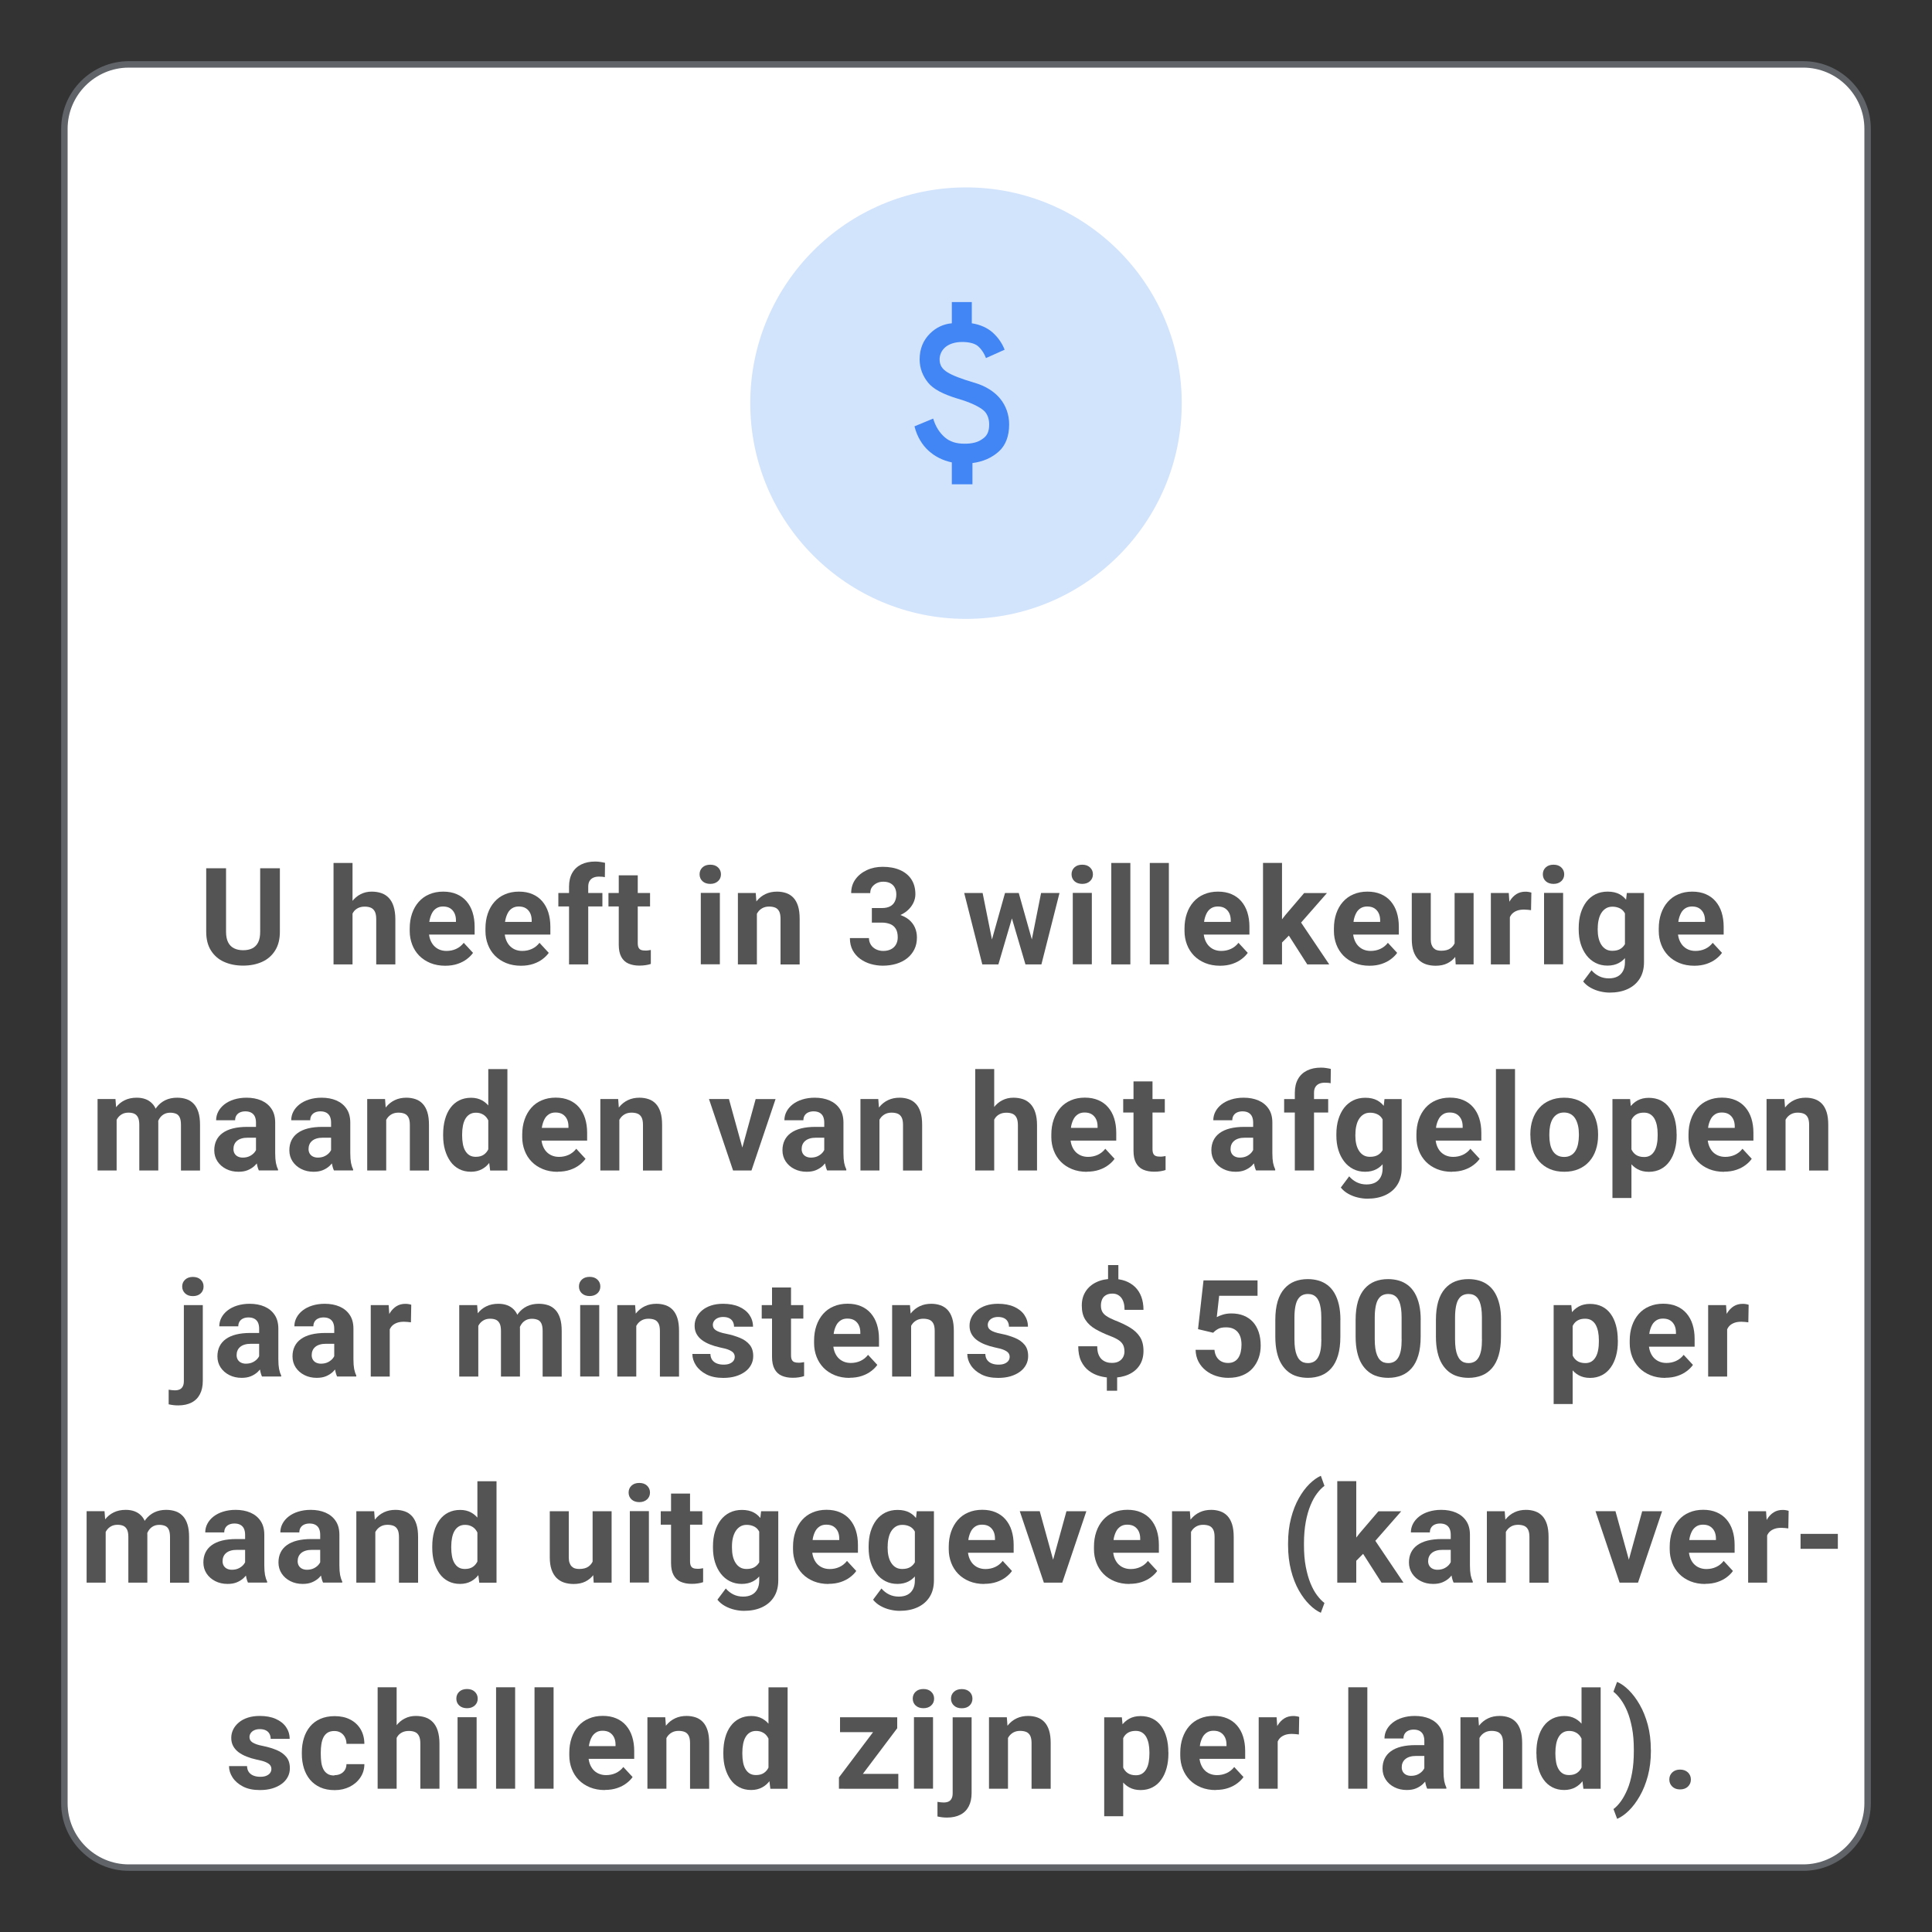 <?xml version="1.0" encoding="UTF-8"?>
<svg xmlns="http://www.w3.org/2000/svg" width="300" height="300" viewBox="0 0 300 300">
  <rect x="0" y="0" width="300" height="300" fill="#333333" stroke="none"/>
  <defs>
    <style>
      .cls-1 {
        fill: #d2e3fc;
      }

      .cls-2 {
        fill: #4285f4;
      }

      .cls-3 {
        fill: #545454;
      }

      .cls-4 {
        fill: #fff;
        stroke: #606469;
        stroke-miterlimit: 10;
      }
    </style>
  </defs>
  <g id="a">
    <g>
      <path class="cls-4" d="M20,10H280c5.5,0,10,4.5,10,10V280c0,5.5-4.5,10-10,10H20c-5.5,0-10-4.5-10-10V20c0-5.5,4.5-10,10-10Z"/>
      <circle class="cls-1" cx="150" cy="62.6" r="33.5"/>
      <path class="cls-2" d="M147.8,75.2v-3.4c-1.4-.3-2.6-.9-3.6-1.8s-1.8-2.2-2.2-3.8l2.9-1.2c.4,1.3,1,2.2,1.8,2.9,.8,.7,1.8,1,3.1,1,1.1,0,2-.2,2.7-.7,.8-.5,1.1-1.2,1.1-2.3,0-.9-.3-1.7-.9-2.2-.6-.5-1.9-1.2-4-1.8-2.3-.7-3.8-1.5-4.6-2.5s-1.3-2.2-1.3-3.6c0-1.7,.6-3,1.6-4s2.2-1.5,3.4-1.6v-3.3h3.1v3.3c1.3,.2,2.4,.7,3.2,1.4,.9,.8,1.5,1.7,1.9,2.7l-2.9,1.3c-.3-.8-.8-1.5-1.3-1.9s-1.4-.6-2.4-.6c-1.1,0-2,.3-2.6,.8s-.9,1.2-.9,1.9c0,.9,.4,1.5,1.2,2s2.1,1,4.1,1.6c1.8,.5,3.2,1.4,4.1,2.5,.9,1.1,1.4,2.5,1.4,4,0,1.9-.6,3.3-1.6,4.2-1.1,1-2.5,1.6-4.1,1.8v3.3h-3.2Z"/>
    </g>
  </g>
  <g id="Text">
    <g>
      <path class="cls-3" d="M40.39,134.82h3.07v9.86c0,1.15-.24,2.12-.73,2.9-.49,.79-1.16,1.38-2.02,1.77s-1.84,.59-2.96,.59-2.1-.2-2.97-.59-1.54-.99-2.03-1.77-.73-1.75-.73-2.9v-9.86h3.08v9.86c0,.67,.11,1.22,.32,1.64s.52,.73,.92,.93c.4,.2,.87,.3,1.42,.3s1.04-.1,1.43-.3c.39-.2,.69-.51,.9-.93,.21-.42,.31-.97,.31-1.64v-9.86Z"/>
      <path class="cls-3" d="M54.74,134v15.75h-2.95v-15.75h2.95Zm-.42,9.81h-.81c0-.77,.11-1.48,.31-2.14,.2-.65,.48-1.22,.85-1.7,.37-.48,.81-.86,1.33-1.12,.52-.27,1.09-.4,1.72-.4,.55,0,1.04,.08,1.49,.23,.45,.15,.83,.4,1.16,.74,.32,.34,.58,.78,.75,1.33s.27,1.21,.27,1.99v7.01h-2.97v-7.03c0-.49-.07-.88-.21-1.16-.14-.28-.34-.48-.6-.6-.26-.12-.59-.18-.97-.18-.42,0-.78,.08-1.08,.24-.3,.16-.54,.37-.71,.65-.18,.28-.31,.6-.39,.97s-.12,.77-.12,1.19Z"/>
      <path class="cls-3" d="M69.15,149.96c-.86,0-1.63-.14-2.32-.42-.68-.28-1.26-.66-1.74-1.15s-.84-1.06-1.09-1.72-.38-1.35-.38-2.09v-.41c0-.84,.12-1.61,.36-2.31s.58-1.3,1.03-1.81,.99-.91,1.64-1.18c.64-.28,1.37-.42,2.17-.42s1.48,.13,2.09,.39,1.12,.63,1.53,1.11c.41,.48,.73,1.05,.94,1.72,.21,.67,.32,1.41,.32,2.22v1.23h-8.82v-1.97h5.92v-.23c0-.41-.07-.78-.22-1.1-.15-.32-.37-.58-.66-.77s-.67-.29-1.13-.29c-.39,0-.72,.09-1,.26s-.51,.41-.68,.72c-.17,.31-.3,.67-.39,1.08s-.13,.87-.13,1.36v.41c0,.44,.06,.85,.19,1.23s.31,.7,.54,.97c.24,.27,.52,.49,.86,.64,.34,.15,.72,.23,1.15,.23,.53,0,1.03-.1,1.49-.31,.46-.21,.86-.52,1.19-.95l1.44,1.56c-.23,.33-.55,.66-.95,.96-.4,.31-.88,.56-1.44,.75-.56,.19-1.2,.29-1.92,.29Z"/>
      <path class="cls-3" d="M80.91,149.96c-.86,0-1.63-.14-2.32-.42-.68-.28-1.26-.66-1.74-1.15s-.84-1.06-1.09-1.72-.38-1.35-.38-2.09v-.41c0-.84,.12-1.61,.36-2.31s.58-1.3,1.03-1.81,.99-.91,1.64-1.18c.64-.28,1.37-.42,2.17-.42s1.48,.13,2.09,.39,1.12,.63,1.53,1.11c.41,.48,.73,1.05,.94,1.72,.21,.67,.32,1.41,.32,2.22v1.23h-8.82v-1.97h5.92v-.23c0-.41-.07-.78-.22-1.1-.15-.32-.37-.58-.66-.77s-.67-.29-1.13-.29c-.39,0-.72,.09-1,.26s-.51,.41-.68,.72c-.17,.31-.3,.67-.39,1.08s-.13,.87-.13,1.36v.41c0,.44,.06,.85,.19,1.23s.31,.7,.54,.97c.24,.27,.52,.49,.86,.64,.34,.15,.72,.23,1.15,.23,.53,0,1.03-.1,1.49-.31,.46-.21,.86-.52,1.19-.95l1.44,1.56c-.23,.33-.55,.66-.95,.96-.4,.31-.88,.56-1.44,.75-.56,.19-1.2,.29-1.92,.29Z"/>
      <path class="cls-3" d="M93.54,138.66v2.09h-6.84v-2.09h6.84Zm-2.21,11.09h-2.97v-12.08c0-.84,.17-1.55,.5-2.13,.33-.58,.8-1.01,1.4-1.31,.61-.3,1.32-.45,2.16-.45,.27,0,.54,.02,.79,.06,.25,.04,.5,.08,.74,.14l-.03,2.23c-.13-.03-.27-.06-.41-.07s-.31-.02-.5-.02c-.36,0-.66,.06-.91,.18-.25,.12-.44,.3-.57,.53s-.19,.52-.19,.85v12.08Z"/>
      <path class="cls-3" d="M100.94,138.66v2.09h-6.46v-2.09h6.46Zm-4.86-2.74h2.95v10.49c0,.32,.04,.57,.13,.74s.21,.29,.38,.35c.17,.07,.39,.1,.65,.1,.18,0,.35,0,.5-.03,.15-.02,.27-.04,.37-.06v2.17c-.24,.08-.52,.15-.81,.19s-.62,.07-.97,.07c-.65,0-1.21-.11-1.7-.32-.48-.21-.85-.56-1.11-1.04s-.39-1.11-.39-1.89v-10.79Z"/>
      <path class="cls-3" d="M108.63,135.76c0-.43,.15-.79,.45-1.07s.7-.42,1.21-.42,.9,.14,1.2,.42,.46,.64,.46,1.07-.15,.79-.46,1.07-.71,.42-1.2,.42-.91-.14-1.21-.42-.45-.64-.45-1.07Zm3.15,2.89v11.09h-2.96v-11.09h2.96Z"/>
      <path class="cls-3" d="M117.53,141.02v8.73h-2.95v-11.09h2.77l.18,2.37Zm-.43,2.79h-.8c0-.82,.11-1.56,.32-2.22,.21-.66,.51-1.22,.89-1.69s.84-.83,1.37-1.08c.53-.25,1.12-.37,1.78-.37,.52,0,.99,.08,1.43,.23,.43,.15,.8,.39,1.11,.72,.31,.33,.55,.76,.72,1.3s.25,1.2,.25,1.98v7.08h-2.97v-7.09c0-.49-.07-.88-.21-1.15s-.34-.47-.6-.58c-.26-.11-.59-.17-.97-.17s-.74,.08-1.03,.24c-.29,.16-.53,.37-.72,.65-.19,.28-.33,.6-.43,.97s-.14,.77-.14,1.19Z"/>
      <path class="cls-3" d="M135.38,143.25v-1.53h2.05c.81,0,1.53,.09,2.14,.28s1.13,.45,1.55,.79c.42,.35,.73,.75,.94,1.22,.21,.47,.32,.99,.32,1.55,0,.7-.13,1.32-.4,1.86-.27,.54-.64,1-1.12,1.38-.48,.38-1.04,.66-1.69,.86-.64,.19-1.34,.29-2.1,.29-.63,0-1.25-.09-1.85-.26-.61-.17-1.15-.44-1.64-.79-.49-.35-.88-.8-1.17-1.33-.29-.54-.44-1.17-.44-1.91h2.96c0,.38,.1,.72,.29,1.03s.46,.54,.79,.71c.34,.17,.72,.26,1.13,.26,.47,0,.88-.09,1.21-.26,.34-.17,.6-.42,.78-.74,.18-.32,.27-.69,.27-1.11,0-.55-.1-.99-.3-1.32-.2-.33-.48-.58-.85-.73s-.81-.24-1.31-.24h-1.58Zm0-2.25h1.58c.51,0,.92-.09,1.25-.26,.33-.17,.57-.42,.73-.74,.16-.32,.24-.69,.24-1.11,0-.38-.07-.72-.22-1.02-.15-.3-.37-.53-.67-.7-.3-.17-.68-.26-1.14-.26-.36,0-.7,.07-1,.22s-.55,.35-.74,.61-.28,.57-.28,.94h-2.96c0-.82,.22-1.53,.66-2.14,.44-.61,1.03-1.08,1.78-1.43s1.57-.51,2.46-.51c1.01,0,1.9,.16,2.66,.49,.76,.33,1.35,.8,1.77,1.43s.64,1.41,.64,2.34c0,.47-.11,.93-.33,1.37-.22,.44-.53,.84-.94,1.19-.41,.35-.9,.63-1.48,.84s-1.23,.31-1.96,.31h-2.05v-1.57Z"/>
      <path class="cls-3" d="M152.58,138.66l1.65,8.21,.15,2.88h-1.85l-2.81-11.09h2.85Zm1.17,8.22l2.31-8.22h1.88l-.6,3.23-2.31,7.86h-1.57l.3-2.87Zm4.44-8.22l2.3,8.16,.32,2.93h-1.58l-2.31-7.85-.58-3.24h1.86Zm1.86,8.08l1.61-8.08h2.86l-2.81,11.09h-1.83l.17-3.01Z"/>
      <path class="cls-3" d="M166.39,135.76c0-.43,.15-.79,.45-1.07s.7-.42,1.21-.42,.9,.14,1.2,.42c.3,.28,.46,.64,.46,1.07s-.15,.79-.46,1.07c-.3,.28-.71,.42-1.2,.42s-.91-.14-1.21-.42-.45-.64-.45-1.07Zm3.15,2.89v11.09h-2.96v-11.09h2.96Z"/>
      <path class="cls-3" d="M175.52,134v15.75h-2.96v-15.75h2.96Z"/>
      <path class="cls-3" d="M181.5,134v15.75h-2.96v-15.75h2.96Z"/>
      <path class="cls-3" d="M189.46,149.96c-.86,0-1.63-.14-2.32-.42-.68-.28-1.26-.66-1.74-1.15-.47-.49-.84-1.06-1.09-1.72s-.38-1.35-.38-2.09v-.41c0-.84,.12-1.61,.36-2.31s.58-1.3,1.03-1.81c.45-.51,.99-.91,1.64-1.18,.64-.28,1.37-.42,2.17-.42s1.48,.13,2.09,.39,1.12,.63,1.53,1.11c.41,.48,.73,1.05,.94,1.72,.21,.67,.32,1.41,.32,2.22v1.23h-8.82v-1.97h5.92v-.23c0-.41-.07-.78-.22-1.1-.15-.32-.37-.58-.66-.77s-.67-.29-1.13-.29c-.39,0-.73,.09-1.01,.26s-.51,.41-.68,.72c-.17,.31-.3,.67-.39,1.08-.08,.41-.13,.87-.13,1.36v.41c0,.44,.06,.85,.19,1.23,.13,.38,.31,.7,.54,.97,.24,.27,.52,.49,.86,.64,.34,.15,.72,.23,1.15,.23,.53,0,1.03-.1,1.49-.31,.46-.21,.86-.52,1.19-.95l1.44,1.56c-.23,.33-.55,.66-.95,.96-.4,.31-.88,.56-1.44,.75-.56,.19-1.2,.29-1.92,.29Z"/>
      <path class="cls-3" d="M199.07,133.99v15.76h-2.95v-15.76h2.95Zm6.99,4.67l-4.82,5.5-2.58,2.61-1.08-2.13,2.05-2.6,2.88-3.37h3.55Zm-3.07,11.09l-3.28-5.13,2.04-1.78,4.65,6.91h-3.4Z"/>
      <path class="cls-3" d="M212.66,149.96c-.86,0-1.63-.14-2.32-.42-.68-.28-1.26-.66-1.74-1.15-.47-.49-.84-1.06-1.09-1.72s-.38-1.35-.38-2.09v-.41c0-.84,.12-1.61,.36-2.31s.58-1.3,1.03-1.81c.45-.51,.99-.91,1.64-1.18,.64-.28,1.37-.42,2.17-.42s1.48,.13,2.09,.39,1.12,.63,1.53,1.11c.41,.48,.73,1.05,.94,1.72,.21,.67,.32,1.41,.32,2.22v1.23h-8.82v-1.97h5.92v-.23c0-.41-.07-.78-.22-1.1-.15-.32-.37-.58-.66-.77s-.67-.29-1.13-.29c-.39,0-.73,.09-1.01,.26s-.51,.41-.68,.72c-.17,.31-.3,.67-.39,1.08-.08,.41-.13,.87-.13,1.36v.41c0,.44,.06,.85,.19,1.23,.13,.38,.31,.7,.54,.97,.24,.27,.52,.49,.86,.64,.34,.15,.72,.23,1.15,.23,.53,0,1.03-.1,1.49-.31,.46-.21,.86-.52,1.19-.95l1.44,1.56c-.23,.33-.55,.66-.95,.96-.4,.31-.88,.56-1.44,.75-.56,.19-1.2,.29-1.92,.29Z"/>
      <path class="cls-3" d="M226.2,144.82l.87-.02c0,.74-.08,1.42-.26,2.06s-.43,1.18-.77,1.64c-.34,.46-.77,.82-1.29,1.08-.52,.26-1.13,.38-1.84,.38-.54,0-1.04-.08-1.49-.23-.45-.15-.84-.4-1.17-.73-.32-.33-.58-.76-.76-1.28-.18-.52-.27-1.15-.27-1.89v-7.17h2.95v7.19c0,.33,.04,.6,.12,.83,.08,.23,.19,.41,.33,.55s.31,.25,.51,.31c.19,.06,.41,.09,.65,.09,.61,0,1.09-.12,1.44-.37,.35-.25,.6-.58,.75-1.01,.15-.43,.22-.9,.22-1.43Zm-.33,2.28v-8.44h2.95v11.09h-2.78l-.17-2.66Z"/>
      <path class="cls-3" d="M234.45,141.08v8.67h-2.95v-11.09h2.78l.17,2.42Zm3.34-2.49l-.05,2.74c-.14-.02-.32-.04-.52-.06-.2-.02-.38-.03-.55-.03-.42,0-.78,.05-1.08,.16-.3,.11-.56,.26-.76,.46s-.35,.45-.45,.75c-.1,.3-.16,.63-.17,1.01l-.59-.18c0-.72,.07-1.38,.21-1.98,.14-.6,.35-1.13,.63-1.58,.28-.45,.62-.8,1.02-1.05s.87-.37,1.38-.37c.16,0,.33,.01,.5,.04s.31,.06,.42,.1Z"/>
      <path class="cls-3" d="M239.57,135.76c0-.43,.15-.79,.45-1.07s.7-.42,1.21-.42,.9,.14,1.2,.42c.3,.28,.46,.64,.46,1.07s-.15,.79-.46,1.07c-.3,.28-.71,.42-1.2,.42s-.91-.14-1.21-.42-.45-.64-.45-1.07Zm3.15,2.89v11.09h-2.96v-11.09h2.96Z"/>
      <path class="cls-3" d="M245.14,144.34v-.22c0-.85,.1-1.62,.31-2.31,.21-.69,.51-1.29,.89-1.79,.39-.5,.86-.89,1.41-1.16s1.18-.41,1.88-.41c.74,0,1.36,.14,1.86,.41s.91,.66,1.23,1.16c.32,.5,.57,1.09,.75,1.77,.18,.68,.32,1.42,.43,2.23v.47c-.1,.77-.26,1.49-.46,2.15s-.48,1.24-.81,1.74c-.34,.5-.75,.88-1.25,1.15-.5,.27-1.09,.41-1.77,.41s-1.3-.14-1.85-.42c-.55-.28-1.02-.67-1.41-1.18-.39-.51-.69-1.1-.9-1.78-.21-.68-.31-1.43-.31-2.24Zm7.46-5.68h2.68v10.73c0,1.01-.22,1.87-.67,2.58-.45,.71-1.07,1.24-1.87,1.61s-1.73,.55-2.79,.55c-.46,0-.96-.06-1.47-.18-.52-.12-1.01-.31-1.48-.57-.47-.26-.86-.59-1.17-.98l1.3-1.74c.34,.4,.74,.71,1.19,.93s.95,.33,1.5,.33,.98-.1,1.35-.29c.37-.19,.65-.48,.85-.85,.2-.37,.3-.82,.3-1.35v-8.18l.29-2.56Zm-4.51,5.47v.22c0,.46,.04,.89,.13,1.28s.23,.75,.42,1.05c.19,.3,.42,.54,.71,.71,.28,.17,.62,.25,1.01,.25,.54,0,.98-.11,1.32-.34,.34-.23,.6-.55,.77-.95s.27-.87,.3-1.39v-1.34c-.01-.43-.07-.82-.17-1.16-.1-.34-.25-.64-.43-.89s-.42-.44-.72-.57-.64-.21-1.05-.21-.73,.09-1.01,.26c-.28,.17-.52,.41-.71,.71-.19,.3-.33,.65-.42,1.06-.1,.41-.14,.85-.14,1.32Z"/>
      <path class="cls-3" d="M263.1,149.96c-.86,0-1.63-.14-2.32-.42-.68-.28-1.26-.66-1.74-1.15-.47-.49-.84-1.06-1.09-1.72s-.38-1.35-.38-2.09v-.41c0-.84,.12-1.61,.36-2.31s.58-1.3,1.03-1.81c.45-.51,.99-.91,1.64-1.18,.64-.28,1.37-.42,2.17-.42s1.48,.13,2.09,.39,1.12,.63,1.53,1.11c.41,.48,.73,1.05,.94,1.72,.21,.67,.32,1.41,.32,2.22v1.23h-8.82v-1.97h5.92v-.23c0-.41-.07-.78-.22-1.1-.15-.32-.37-.58-.66-.77s-.67-.29-1.13-.29c-.39,0-.73,.09-1.01,.26s-.51,.41-.68,.72c-.17,.31-.3,.67-.39,1.08-.08,.41-.13,.87-.13,1.36v.41c0,.44,.06,.85,.19,1.23,.13,.38,.31,.7,.54,.97,.24,.27,.52,.49,.86,.64,.34,.15,.72,.23,1.15,.23,.53,0,1.03-.1,1.49-.31,.46-.21,.86-.52,1.19-.95l1.44,1.56c-.23,.33-.55,.66-.95,.96-.4,.31-.88,.56-1.44,.75-.56,.19-1.2,.29-1.92,.29Z"/>
      <path class="cls-3" d="M18.11,172.95v8.8h-2.96v-11.09h2.78l.18,2.3Zm-.42,2.86h-.81c0-.77,.09-1.48,.28-2.14,.19-.65,.46-1.22,.83-1.7,.37-.48,.82-.86,1.36-1.12,.54-.27,1.17-.4,1.88-.4,.49,0,.94,.07,1.35,.22s.76,.38,1.06,.69c.3,.31,.53,.71,.69,1.21,.16,.5,.25,1.09,.25,1.78v7.4h-2.95v-7.08c0-.51-.07-.9-.21-1.17s-.33-.46-.58-.57-.55-.16-.9-.16c-.38,0-.72,.08-1,.24-.28,.16-.52,.37-.7,.65-.18,.28-.32,.6-.42,.97-.09,.37-.14,.77-.14,1.19Zm6.61-.34l-1.06,.13c0-.72,.09-1.4,.27-2.02,.18-.62,.45-1.17,.81-1.64,.36-.47,.81-.84,1.34-1.1,.53-.26,1.15-.39,1.85-.39,.53,0,1.02,.08,1.46,.23,.44,.15,.81,.4,1.12,.73s.55,.76,.72,1.3,.25,1.19,.25,1.96v7.09h-2.96v-7.09c0-.51-.07-.9-.2-1.17-.13-.27-.32-.46-.57-.56s-.54-.16-.89-.16-.67,.07-.93,.21c-.27,.14-.49,.33-.67,.58s-.31,.53-.4,.86c-.09,.33-.13,.68-.13,1.06Z"/>
      <path class="cls-3" d="M40.14,174.99l.02,1.67h-1.65c-.39,0-.73,.04-1.02,.13-.29,.09-.52,.21-.71,.38s-.32,.35-.4,.56c-.09,.21-.13,.44-.13,.7s.06,.48,.17,.68c.12,.2,.28,.36,.5,.47,.22,.11,.48,.17,.77,.17,.44,0,.83-.09,1.16-.27s.58-.4,.76-.66c.18-.26,.27-.51,.28-.74l.78,1.25c-.11,.28-.26,.57-.45,.87-.19,.3-.43,.58-.71,.85-.29,.26-.63,.48-1.04,.65s-.88,.25-1.44,.25c-.7,0-1.34-.14-1.91-.43s-1.02-.68-1.35-1.18c-.33-.5-.5-1.08-.5-1.72,0-.58,.11-1.1,.33-1.55s.54-.83,.97-1.14,.96-.55,1.6-.71c.64-.16,1.39-.24,2.24-.24h1.71Zm-.39,4.26v-4.94c0-.36-.06-.66-.17-.92-.12-.26-.3-.46-.54-.6s-.56-.22-.94-.22c-.33,0-.61,.06-.85,.17-.24,.11-.42,.27-.55,.48-.13,.21-.19,.45-.19,.73h-2.95c0-.47,.11-.92,.33-1.34s.54-.8,.95-1.12,.91-.58,1.49-.76c.58-.18,1.23-.28,1.94-.28,.86,0,1.63,.14,2.3,.43s1.2,.72,1.58,1.29c.39,.57,.58,1.29,.58,2.15v4.75c0,.61,.04,1.11,.11,1.49,.08,.39,.18,.72,.33,1.01v.17h-2.98c-.14-.3-.25-.68-.32-1.13-.07-.46-.11-.91-.11-1.37Z"/>
      <path class="cls-3" d="M51.8,174.99l.02,1.67h-1.65c-.39,0-.73,.04-1.02,.13-.29,.09-.52,.21-.71,.38s-.32,.35-.4,.56c-.09,.21-.13,.44-.13,.7s.06,.48,.17,.68c.12,.2,.28,.36,.5,.47,.22,.11,.48,.17,.77,.17,.44,0,.83-.09,1.16-.27s.58-.4,.76-.66c.18-.26,.27-.51,.28-.74l.78,1.25c-.11,.28-.26,.57-.45,.87-.19,.3-.43,.58-.71,.85-.29,.26-.63,.48-1.04,.65s-.88,.25-1.44,.25c-.7,0-1.34-.14-1.91-.43s-1.02-.68-1.35-1.18c-.33-.5-.5-1.08-.5-1.72,0-.58,.11-1.1,.33-1.55s.54-.83,.97-1.14,.96-.55,1.6-.71c.64-.16,1.39-.24,2.24-.24h1.71Zm-.39,4.26v-4.94c0-.36-.06-.66-.17-.92-.12-.26-.3-.46-.54-.6s-.56-.22-.94-.22c-.33,0-.61,.06-.85,.17-.24,.11-.42,.27-.55,.48-.13,.21-.19,.45-.19,.73h-2.95c0-.47,.11-.92,.33-1.34s.54-.8,.95-1.12,.91-.58,1.49-.76c.58-.18,1.23-.28,1.94-.28,.86,0,1.63,.14,2.3,.43s1.2,.72,1.58,1.29c.39,.57,.58,1.29,.58,2.15v4.75c0,.61,.04,1.11,.11,1.49,.08,.39,.18,.72,.33,1.01v.17h-2.98c-.14-.3-.25-.68-.32-1.13-.07-.46-.11-.91-.11-1.37Z"/>
      <path class="cls-3" d="M59.97,173.02v8.73h-2.95v-11.09h2.77l.18,2.37Zm-.43,2.79h-.8c0-.82,.11-1.56,.32-2.22,.21-.66,.51-1.22,.89-1.69s.84-.83,1.37-1.08c.53-.25,1.12-.37,1.78-.37,.52,0,.99,.08,1.43,.23s.8,.39,1.11,.72,.55,.76,.72,1.3c.17,.54,.25,1.2,.25,1.98v7.08h-2.97v-7.09c0-.49-.07-.88-.21-1.15s-.34-.47-.6-.58c-.26-.11-.59-.17-.97-.17s-.74,.08-1.03,.24c-.29,.16-.53,.37-.72,.65-.19,.28-.33,.6-.43,.97s-.14,.77-.14,1.19Z"/>
      <path class="cls-3" d="M68.81,176.34v-.21c0-.85,.1-1.62,.29-2.31s.47-1.29,.84-1.79c.37-.5,.82-.89,1.36-1.16s1.16-.41,1.85-.41c.65,0,1.22,.14,1.71,.41s.91,.66,1.25,1.16c.35,.5,.62,1.09,.84,1.77,.21,.68,.37,1.42,.46,2.23v.47c-.1,.77-.25,1.49-.46,2.15s-.49,1.24-.84,1.74-.76,.88-1.26,1.15-1.07,.41-1.72,.41c-.69,0-1.3-.14-1.84-.42-.54-.28-.99-.67-1.35-1.18s-.64-1.1-.84-1.78-.29-1.43-.29-2.24Zm2.95-.21v.21c0,.46,.04,.88,.11,1.28,.07,.4,.19,.75,.36,1.05s.39,.54,.66,.71c.27,.17,.6,.25,.99,.25,.51,0,.92-.11,1.25-.34s.58-.55,.75-.95c.17-.4,.28-.87,.3-1.39v-1.34c-.02-.43-.08-.82-.18-1.16-.1-.34-.24-.64-.43-.89s-.42-.44-.7-.57c-.28-.14-.6-.21-.98-.21s-.71,.09-.98,.26c-.27,.17-.49,.41-.66,.71s-.29,.65-.37,1.06c-.08,.41-.12,.85-.12,1.32Zm4.06,3.21v-13.33h2.97v15.75h-2.68l-.3-2.42Z"/>
      <path class="cls-3" d="M86.62,181.96c-.86,0-1.63-.14-2.32-.42-.68-.28-1.26-.66-1.74-1.15s-.84-1.06-1.09-1.72-.38-1.35-.38-2.09v-.41c0-.84,.12-1.61,.36-2.31s.58-1.3,1.03-1.82,.99-.91,1.64-1.18c.64-.28,1.37-.42,2.17-.42s1.48,.13,2.09,.39,1.12,.63,1.53,1.11c.41,.48,.73,1.05,.94,1.72,.21,.67,.32,1.41,.32,2.22v1.23h-8.82v-1.97h5.92v-.23c0-.41-.07-.78-.22-1.1-.15-.32-.37-.58-.66-.77s-.67-.29-1.13-.29c-.39,0-.72,.08-1,.26s-.51,.41-.68,.72c-.17,.31-.3,.67-.39,1.08s-.13,.87-.13,1.36v.41c0,.44,.06,.85,.19,1.23s.31,.7,.54,.97c.24,.27,.52,.48,.86,.63,.34,.15,.72,.23,1.15,.23,.53,0,1.03-.1,1.49-.31,.46-.21,.86-.52,1.19-.95l1.44,1.56c-.23,.33-.55,.66-.95,.96-.4,.31-.88,.56-1.44,.75-.56,.19-1.2,.29-1.92,.29Z"/>
      <path class="cls-3" d="M96.17,173.02v8.73h-2.95v-11.09h2.77l.18,2.37Zm-.43,2.79h-.8c0-.82,.11-1.56,.32-2.22,.21-.66,.51-1.22,.89-1.69s.84-.83,1.37-1.08c.53-.25,1.12-.37,1.78-.37,.52,0,.99,.08,1.43,.23s.8,.39,1.11,.72,.55,.76,.72,1.3c.17,.54,.25,1.2,.25,1.98v7.08h-2.97v-7.09c0-.49-.07-.88-.21-1.15s-.34-.47-.6-.58c-.26-.11-.59-.17-.97-.17s-.74,.08-1.03,.24c-.29,.16-.53,.37-.72,.65-.19,.28-.33,.6-.43,.97s-.14,.77-.14,1.19Z"/>
      <path class="cls-3" d="M113.19,170.66l2.47,8.95,.05,2.14h-1.88l-3.74-11.09h3.1Zm1.69,8.94l2.46-8.94h3.09l-3.74,11.09h-1.87l.06-2.15Z"/>
      <path class="cls-3" d="M128.38,174.99l.02,1.67h-1.65c-.39,0-.73,.04-1.02,.13-.29,.09-.52,.21-.71,.38-.19,.16-.32,.35-.41,.56-.09,.21-.13,.44-.13,.7s.06,.48,.17,.68c.12,.2,.28,.36,.5,.47,.22,.11,.48,.17,.77,.17,.44,0,.83-.09,1.16-.27s.58-.4,.76-.66c.18-.26,.27-.51,.28-.74l.78,1.25c-.11,.28-.26,.57-.45,.87-.19,.3-.43,.58-.71,.85-.29,.26-.63,.48-1.04,.65s-.88,.25-1.44,.25c-.7,0-1.34-.14-1.91-.43-.57-.28-1.02-.68-1.35-1.18-.33-.5-.5-1.08-.5-1.72,0-.58,.11-1.1,.33-1.55s.54-.83,.97-1.14c.43-.31,.96-.55,1.6-.71,.64-.16,1.39-.24,2.24-.24h1.71Zm-.39,4.26v-4.94c0-.36-.06-.66-.17-.92-.12-.26-.3-.46-.54-.6-.24-.14-.56-.22-.94-.22-.33,0-.61,.06-.85,.17-.24,.11-.42,.27-.55,.48-.13,.21-.19,.45-.19,.73h-2.95c0-.47,.11-.92,.33-1.34,.22-.42,.54-.8,.95-1.12s.91-.58,1.49-.76c.58-.18,1.22-.28,1.94-.28,.86,0,1.63,.14,2.3,.43,.67,.29,1.2,.72,1.58,1.29,.39,.57,.58,1.29,.58,2.15v4.75c0,.61,.04,1.11,.11,1.49,.08,.39,.19,.72,.33,1.01v.17h-2.98c-.14-.3-.25-.68-.32-1.13-.07-.46-.11-.91-.11-1.37Z"/>
      <path class="cls-3" d="M136.56,173.02v8.73h-2.95v-11.09h2.77l.18,2.37Zm-.43,2.79h-.8c0-.82,.11-1.56,.32-2.22,.21-.66,.51-1.22,.89-1.69s.84-.83,1.37-1.08c.53-.25,1.12-.37,1.78-.37,.52,0,.99,.08,1.42,.23s.8,.39,1.11,.72c.31,.33,.55,.76,.72,1.3,.17,.54,.25,1.2,.25,1.98v7.08h-2.97v-7.09c0-.49-.07-.88-.21-1.15-.14-.27-.34-.47-.6-.58-.26-.11-.59-.17-.97-.17s-.74,.08-1.03,.24c-.29,.16-.53,.37-.72,.65-.19,.28-.33,.6-.43,.97s-.14,.77-.14,1.19Z"/>
      <path class="cls-3" d="M154.38,166v15.75h-2.95v-15.75h2.95Zm-.42,9.81h-.81c0-.77,.11-1.48,.31-2.14,.2-.65,.48-1.22,.85-1.7,.37-.48,.81-.86,1.33-1.12,.52-.27,1.09-.4,1.72-.4,.55,0,1.04,.08,1.49,.23,.45,.15,.83,.4,1.16,.74,.32,.34,.58,.78,.75,1.33,.18,.55,.27,1.21,.27,1.99v7.01h-2.97v-7.03c0-.49-.07-.88-.21-1.16-.14-.28-.34-.49-.6-.6-.26-.12-.59-.18-.97-.18-.42,0-.78,.08-1.08,.24-.3,.16-.54,.37-.71,.65-.18,.28-.31,.6-.39,.97s-.12,.77-.12,1.19Z"/>
      <path class="cls-3" d="M168.78,181.96c-.86,0-1.63-.14-2.32-.42-.68-.28-1.26-.66-1.74-1.15-.47-.49-.84-1.06-1.09-1.72s-.38-1.35-.38-2.09v-.41c0-.84,.12-1.61,.36-2.31s.58-1.3,1.03-1.82c.45-.51,.99-.91,1.64-1.18,.64-.28,1.37-.42,2.17-.42s1.48,.13,2.09,.39,1.12,.63,1.53,1.11c.41,.48,.73,1.05,.94,1.72,.21,.67,.32,1.41,.32,2.22v1.23h-8.82v-1.97h5.92v-.23c0-.41-.07-.78-.22-1.1-.15-.32-.37-.58-.66-.77s-.67-.29-1.13-.29c-.39,0-.73,.08-1.01,.26s-.51,.41-.68,.72c-.17,.31-.3,.67-.39,1.08-.08,.41-.13,.87-.13,1.36v.41c0,.44,.06,.85,.19,1.23,.13,.38,.31,.7,.54,.97,.24,.27,.52,.48,.86,.63,.34,.15,.72,.23,1.15,.23,.53,0,1.03-.1,1.49-.31,.46-.21,.86-.52,1.19-.95l1.44,1.56c-.23,.33-.55,.66-.95,.96-.4,.31-.88,.56-1.44,.75-.56,.19-1.2,.29-1.92,.29Z"/>
      <path class="cls-3" d="M180.87,170.66v2.09h-6.46v-2.09h6.46Zm-4.86-2.74h2.95v10.49c0,.32,.04,.57,.13,.74,.09,.17,.21,.29,.38,.35,.17,.07,.39,.1,.65,.1,.19,0,.35,0,.5-.03,.15-.02,.27-.04,.37-.06v2.17c-.24,.08-.52,.15-.81,.19-.29,.05-.62,.07-.97,.07-.65,0-1.21-.11-1.7-.32-.48-.21-.85-.56-1.11-1.04s-.39-1.11-.39-1.89v-10.79Z"/>
      <path class="cls-3" d="M194.98,174.99l.02,1.67h-1.65c-.39,0-.73,.04-1.02,.13-.29,.09-.52,.21-.71,.38-.19,.16-.32,.35-.41,.56-.09,.21-.13,.44-.13,.7s.06,.48,.17,.68c.12,.2,.28,.36,.5,.47,.22,.11,.48,.17,.77,.17,.44,0,.83-.09,1.16-.27s.58-.4,.76-.66c.18-.26,.27-.51,.28-.74l.78,1.25c-.11,.28-.26,.57-.45,.87-.19,.3-.43,.58-.71,.85-.29,.26-.63,.48-1.04,.65s-.88,.25-1.44,.25c-.7,0-1.34-.14-1.91-.43-.57-.28-1.02-.68-1.35-1.18-.33-.5-.5-1.08-.5-1.72,0-.58,.11-1.1,.33-1.55s.54-.83,.97-1.14c.43-.31,.96-.55,1.6-.71,.64-.16,1.39-.24,2.24-.24h1.71Zm-.39,4.26v-4.94c0-.36-.06-.66-.17-.92-.12-.26-.3-.46-.54-.6-.24-.14-.56-.22-.94-.22-.33,0-.61,.06-.85,.17-.24,.11-.42,.27-.55,.48-.13,.21-.19,.45-.19,.73h-2.95c0-.47,.11-.92,.33-1.34,.22-.42,.54-.8,.95-1.12s.91-.58,1.49-.76c.58-.18,1.22-.28,1.94-.28,.86,0,1.63,.14,2.3,.43,.67,.29,1.2,.72,1.58,1.29,.39,.57,.58,1.29,.58,2.15v4.75c0,.61,.04,1.11,.11,1.49,.08,.39,.19,.72,.33,1.01v.17h-2.98c-.14-.3-.25-.68-.32-1.13-.07-.46-.11-.91-.11-1.37Z"/>
      <path class="cls-3" d="M206.24,170.66v2.09h-6.84v-2.09h6.84Zm-2.21,11.09h-2.97v-12.08c0-.84,.17-1.55,.5-2.13,.33-.58,.8-1.01,1.4-1.31,.61-.3,1.32-.45,2.16-.45,.27,0,.54,.02,.79,.06,.25,.04,.5,.08,.74,.14l-.03,2.23c-.13-.04-.27-.06-.41-.07-.14-.01-.31-.02-.5-.02-.36,0-.66,.06-.91,.18-.25,.12-.44,.3-.57,.53s-.19,.52-.19,.85v12.08Z"/>
      <path class="cls-3" d="M207.51,176.34v-.21c0-.85,.1-1.62,.31-2.31,.21-.69,.51-1.29,.89-1.79,.39-.5,.86-.89,1.41-1.16s1.18-.41,1.88-.41c.74,0,1.36,.14,1.86,.41s.91,.66,1.23,1.16c.32,.5,.57,1.09,.75,1.77,.18,.68,.32,1.42,.43,2.23v.47c-.1,.77-.26,1.49-.46,2.15s-.48,1.24-.81,1.74c-.34,.5-.75,.88-1.25,1.15-.5,.27-1.09,.41-1.77,.41s-1.3-.14-1.85-.42c-.55-.28-1.02-.67-1.41-1.18-.39-.51-.69-1.1-.9-1.78-.21-.68-.31-1.43-.31-2.24Zm7.46-5.68h2.68v10.73c0,1.01-.22,1.87-.67,2.58-.45,.71-1.07,1.24-1.87,1.61s-1.73,.55-2.79,.55c-.46,0-.96-.06-1.47-.18-.52-.12-1.01-.31-1.48-.57-.47-.26-.86-.59-1.17-.98l1.3-1.74c.34,.4,.74,.71,1.19,.93s.95,.33,1.5,.33,.98-.1,1.35-.29c.37-.19,.65-.48,.85-.85,.2-.37,.3-.82,.3-1.35v-8.18l.29-2.56Zm-4.51,5.47v.21c0,.46,.04,.88,.13,1.28s.23,.75,.42,1.05c.19,.3,.42,.54,.71,.71,.28,.17,.62,.25,1.01,.25,.54,0,.98-.11,1.32-.34,.34-.23,.6-.55,.77-.95,.17-.4,.27-.87,.3-1.39v-1.34c-.01-.43-.07-.82-.17-1.16-.1-.34-.25-.64-.43-.89s-.42-.44-.72-.57-.64-.21-1.05-.21-.73,.09-1.01,.26c-.28,.17-.52,.41-.71,.71-.19,.3-.33,.65-.42,1.06-.1,.41-.14,.85-.14,1.32Z"/>
      <path class="cls-3" d="M225.47,181.96c-.86,0-1.63-.14-2.32-.42-.68-.28-1.26-.66-1.74-1.15-.47-.49-.84-1.06-1.09-1.72s-.38-1.35-.38-2.09v-.41c0-.84,.12-1.61,.36-2.31s.58-1.3,1.03-1.82c.45-.51,.99-.91,1.64-1.18,.64-.28,1.37-.42,2.17-.42s1.48,.13,2.09,.39,1.12,.63,1.53,1.11c.41,.48,.73,1.05,.94,1.72,.21,.67,.32,1.41,.32,2.22v1.23h-8.82v-1.97h5.92v-.23c0-.41-.07-.78-.22-1.1-.15-.32-.37-.58-.66-.77s-.67-.29-1.13-.29c-.39,0-.73,.08-1.01,.26s-.51,.41-.68,.72c-.17,.31-.3,.67-.39,1.08-.08,.41-.13,.87-.13,1.36v.41c0,.44,.06,.85,.19,1.23,.13,.38,.31,.7,.54,.97,.24,.27,.52,.48,.86,.63,.34,.15,.72,.23,1.15,.23,.53,0,1.03-.1,1.49-.31,.46-.21,.86-.52,1.19-.95l1.44,1.56c-.23,.33-.55,.66-.95,.96-.4,.31-.88,.56-1.44,.75-.56,.19-1.2,.29-1.92,.29Z"/>
      <path class="cls-3" d="M235.25,166v15.75h-2.96v-15.75h2.96Z"/>
      <path class="cls-3" d="M237.63,176.32v-.22c0-.81,.12-1.56,.35-2.25,.23-.69,.57-1.28,1.02-1.79,.44-.51,.99-.9,1.64-1.18,.65-.28,1.39-.43,2.23-.43s1.59,.14,2.25,.43,1.21,.68,1.66,1.18c.45,.51,.79,1.1,1.02,1.79,.23,.69,.35,1.44,.35,2.25v.22c0,.81-.12,1.55-.35,2.24-.23,.69-.57,1.29-1.02,1.79-.45,.51-1,.9-1.65,1.18-.65,.28-1.39,.42-2.23,.42s-1.59-.14-2.24-.42c-.65-.28-1.2-.68-1.65-1.18-.45-.51-.79-1.11-1.02-1.79-.23-.69-.35-1.43-.35-2.24Zm2.95-.22v.22c0,.46,.04,.9,.12,1.3,.08,.4,.21,.76,.39,1.06,.18,.3,.42,.54,.71,.71s.65,.26,1.08,.26,.76-.09,1.06-.26,.53-.41,.71-.71c.18-.3,.31-.66,.39-1.06,.08-.4,.13-.84,.13-1.3v-.22c0-.45-.04-.88-.13-1.28-.09-.4-.22-.75-.4-1.07-.18-.31-.42-.56-.71-.73s-.65-.27-1.07-.27-.77,.09-1.06,.27c-.29,.18-.53,.42-.71,.73-.18,.31-.31,.67-.39,1.07-.08,.4-.12,.83-.12,1.28Z"/>
      <path class="cls-3" d="M253.33,172.79v13.23h-2.95v-15.36h2.74l.21,2.13Zm7.02,3.29v.21c0,.81-.09,1.55-.28,2.25-.19,.69-.46,1.29-.83,1.8-.36,.51-.81,.91-1.35,1.19-.54,.28-1.15,.43-1.85,.43s-1.26-.14-1.76-.41-.92-.66-1.26-1.15c-.34-.5-.61-1.07-.81-1.73s-.36-1.36-.47-2.11v-.56c.11-.81,.27-1.55,.47-2.22s.48-1.26,.81-1.75c.34-.5,.76-.88,1.25-1.15,.5-.27,1.08-.41,1.75-.41s1.32,.13,1.86,.4c.54,.27,.99,.65,1.35,1.15,.37,.5,.64,1.09,.83,1.79,.19,.69,.28,1.46,.28,2.3Zm-2.95,.21v-.21c0-.47-.04-.91-.12-1.31-.08-.4-.21-.75-.37-1.05-.17-.3-.39-.53-.66-.7-.27-.17-.6-.25-.98-.25-.4,0-.75,.06-1.03,.2-.28,.13-.51,.32-.69,.56s-.31,.54-.4,.88-.14,.73-.16,1.16v1.43c.03,.51,.13,.96,.29,1.36,.16,.4,.4,.72,.73,.95s.76,.35,1.29,.35c.39,0,.72-.09,.98-.26,.27-.17,.48-.42,.65-.72,.17-.31,.29-.66,.36-1.07,.08-.4,.11-.84,.11-1.3Z"/>
      <path class="cls-3" d="M267.72,181.96c-.86,0-1.63-.14-2.32-.42-.68-.28-1.26-.66-1.74-1.15-.47-.49-.84-1.06-1.09-1.72s-.38-1.35-.38-2.09v-.41c0-.84,.12-1.61,.36-2.31s.58-1.3,1.03-1.82c.45-.51,.99-.91,1.64-1.18,.64-.28,1.37-.42,2.17-.42s1.48,.13,2.09,.39,1.12,.63,1.53,1.11c.41,.48,.73,1.05,.94,1.72,.21,.67,.32,1.41,.32,2.22v1.23h-8.82v-1.97h5.92v-.23c0-.41-.07-.78-.22-1.1-.15-.32-.37-.58-.66-.77s-.67-.29-1.13-.29c-.39,0-.73,.08-1.01,.26s-.51,.41-.68,.72c-.17,.31-.3,.67-.39,1.08-.08,.41-.13,.87-.13,1.36v.41c0,.44,.06,.85,.19,1.23,.13,.38,.31,.7,.54,.97,.24,.27,.52,.48,.86,.63,.34,.15,.72,.23,1.15,.23,.53,0,1.03-.1,1.49-.31,.46-.21,.86-.52,1.19-.95l1.44,1.56c-.23,.33-.55,.66-.95,.96-.4,.31-.88,.56-1.44,.75-.56,.19-1.2,.29-1.92,.29Z"/>
      <path class="cls-3" d="M277.26,173.02v8.73h-2.95v-11.09h2.77l.18,2.37Zm-.43,2.79h-.8c0-.82,.11-1.56,.32-2.22,.21-.66,.51-1.22,.89-1.69s.84-.83,1.37-1.08c.53-.25,1.12-.37,1.78-.37,.52,0,.99,.08,1.42,.23s.8,.39,1.11,.72c.31,.33,.55,.76,.72,1.3,.17,.54,.25,1.2,.25,1.98v7.08h-2.97v-7.09c0-.49-.07-.88-.21-1.15-.14-.27-.34-.47-.6-.58-.26-.11-.59-.17-.97-.17s-.74,.08-1.03,.24c-.29,.16-.53,.37-.72,.65-.19,.28-.33,.6-.43,.97s-.14,.77-.14,1.19Z"/>
      <path class="cls-3" d="M28.53,202.66h2.96v11.76c0,.82-.15,1.51-.45,2.08s-.73,1-1.3,1.29-1.25,.44-2.06,.44c-.25,0-.5-.01-.74-.04-.24-.03-.49-.07-.75-.13v-2.27c.17,.03,.33,.05,.49,.07,.15,.02,.31,.03,.47,.03,.31,0,.56-.05,.77-.15,.21-.1,.36-.26,.47-.48,.11-.21,.16-.49,.16-.84v-11.76Zm-.24-2.89c0-.43,.15-.79,.46-1.07,.3-.28,.71-.42,1.2-.42s.91,.14,1.21,.42,.45,.64,.45,1.07-.15,.79-.45,1.07-.7,.42-1.21,.42-.9-.14-1.2-.42c-.3-.28-.46-.64-.46-1.07Z"/>
      <path class="cls-3" d="M40.63,206.99l.02,1.67h-1.65c-.39,0-.73,.04-1.02,.13-.29,.09-.52,.21-.71,.38s-.32,.35-.4,.56c-.09,.21-.13,.44-.13,.7s.06,.48,.17,.68c.12,.2,.28,.36,.5,.47,.22,.11,.48,.17,.77,.17,.44,0,.83-.09,1.16-.27s.58-.4,.76-.66c.18-.26,.27-.51,.28-.74l.78,1.25c-.11,.28-.26,.57-.45,.87-.19,.3-.43,.58-.71,.85-.29,.26-.63,.48-1.04,.65s-.88,.25-1.44,.25c-.7,0-1.34-.14-1.91-.43s-1.02-.68-1.35-1.18c-.33-.5-.5-1.08-.5-1.72,0-.58,.11-1.1,.33-1.55s.54-.83,.97-1.14,.96-.55,1.6-.71c.64-.16,1.39-.24,2.24-.24h1.71Zm-.39,4.26v-4.94c0-.36-.06-.66-.17-.92-.12-.26-.3-.46-.54-.6s-.56-.22-.94-.22c-.33,0-.61,.06-.85,.17-.24,.11-.42,.27-.55,.48-.13,.21-.19,.45-.19,.73h-2.95c0-.47,.11-.92,.33-1.34s.54-.8,.95-1.12,.91-.58,1.49-.76c.58-.18,1.23-.28,1.94-.28,.86,0,1.63,.14,2.3,.43s1.2,.72,1.58,1.29c.39,.57,.58,1.29,.58,2.15v4.75c0,.61,.04,1.11,.11,1.49,.08,.39,.18,.72,.33,1.01v.17h-2.98c-.14-.3-.25-.68-.32-1.13-.07-.46-.11-.91-.11-1.37Z"/>
      <path class="cls-3" d="M52.29,206.99l.02,1.67h-1.65c-.39,0-.73,.04-1.02,.13-.29,.09-.52,.21-.71,.38s-.32,.35-.4,.56c-.09,.21-.13,.44-.13,.7s.06,.48,.17,.68c.12,.2,.28,.36,.5,.47,.22,.11,.48,.17,.77,.17,.44,0,.83-.09,1.16-.27s.58-.4,.76-.66c.18-.26,.27-.51,.28-.74l.78,1.25c-.11,.28-.26,.57-.45,.87-.19,.3-.43,.58-.71,.85-.29,.26-.63,.48-1.04,.65s-.88,.25-1.44,.25c-.7,0-1.34-.14-1.91-.43s-1.02-.68-1.35-1.18c-.33-.5-.5-1.08-.5-1.72,0-.58,.11-1.1,.33-1.55s.54-.83,.97-1.14,.96-.55,1.6-.71c.64-.16,1.39-.24,2.24-.24h1.71Zm-.39,4.26v-4.94c0-.36-.06-.66-.17-.92-.12-.26-.3-.46-.54-.6s-.56-.22-.94-.22c-.33,0-.61,.06-.85,.17-.24,.11-.42,.27-.55,.48-.13,.21-.19,.45-.19,.73h-2.95c0-.47,.11-.92,.33-1.34s.54-.8,.95-1.12,.91-.58,1.49-.76c.58-.18,1.23-.28,1.94-.28,.86,0,1.63,.14,2.3,.43s1.2,.72,1.58,1.29c.39,.57,.58,1.29,.58,2.15v4.75c0,.61,.04,1.11,.11,1.49,.08,.39,.18,.72,.33,1.01v.17h-2.98c-.14-.3-.25-.68-.32-1.13-.07-.46-.11-.91-.11-1.37Z"/>
      <path class="cls-3" d="M60.52,205.08v8.67h-2.95v-11.09h2.78l.17,2.42Zm3.34-2.49l-.05,2.74c-.14-.02-.32-.04-.52-.06-.2-.02-.38-.03-.55-.03-.42,0-.78,.05-1.08,.16-.3,.11-.56,.26-.76,.46s-.35,.45-.45,.75c-.1,.3-.16,.63-.17,1.01l-.59-.18c0-.72,.07-1.38,.22-1.98,.14-.6,.35-1.13,.63-1.58,.28-.45,.62-.8,1.02-1.05s.86-.37,1.38-.37c.16,0,.33,.01,.5,.04s.31,.06,.42,.1Z"/>
      <path class="cls-3" d="M74.27,204.95v8.8h-2.96v-11.09h2.78l.18,2.3Zm-.42,2.86h-.81c0-.77,.09-1.48,.28-2.14,.19-.65,.46-1.22,.83-1.7,.37-.48,.82-.86,1.36-1.12,.54-.27,1.17-.4,1.88-.4,.49,0,.94,.07,1.35,.22s.76,.38,1.06,.69c.3,.31,.53,.71,.69,1.21,.16,.5,.25,1.09,.25,1.78v7.4h-2.95v-7.08c0-.51-.07-.9-.21-1.17s-.33-.46-.58-.57-.55-.16-.9-.16c-.38,0-.72,.08-1,.24-.28,.16-.52,.37-.7,.65-.18,.28-.32,.6-.42,.97-.09,.37-.14,.77-.14,1.19Zm6.61-.34l-1.06,.13c0-.72,.09-1.4,.27-2.02,.18-.62,.45-1.17,.81-1.64,.36-.47,.81-.84,1.34-1.1,.53-.26,1.15-.39,1.85-.39,.53,0,1.02,.08,1.46,.23,.44,.15,.81,.4,1.12,.73s.55,.76,.72,1.3,.25,1.19,.25,1.96v7.09h-2.96v-7.09c0-.51-.07-.9-.2-1.17-.13-.27-.32-.46-.57-.56s-.54-.16-.89-.16-.67,.07-.93,.21c-.27,.14-.49,.33-.67,.58s-.31,.53-.4,.86c-.09,.33-.13,.68-.13,1.06Z"/>
      <path class="cls-3" d="M89.9,199.76c0-.43,.15-.79,.45-1.07s.7-.42,1.21-.42,.9,.14,1.2,.42,.46,.64,.46,1.07-.15,.79-.46,1.07-.71,.42-1.2,.42-.91-.14-1.21-.42-.45-.64-.45-1.07Zm3.15,2.89v11.09h-2.96v-11.09h2.96Z"/>
      <path class="cls-3" d="M98.8,205.02v8.73h-2.95v-11.09h2.77l.18,2.37Zm-.43,2.79h-.8c0-.82,.11-1.56,.32-2.22,.21-.66,.51-1.22,.89-1.69s.84-.83,1.37-1.08c.53-.25,1.12-.37,1.78-.37,.52,0,.99,.08,1.43,.23s.8,.39,1.11,.72,.55,.76,.72,1.3c.17,.54,.25,1.2,.25,1.98v7.08h-2.97v-7.09c0-.49-.07-.88-.21-1.15s-.34-.47-.6-.58c-.26-.11-.59-.17-.97-.17s-.74,.08-1.03,.24c-.29,.16-.53,.37-.72,.65-.19,.28-.33,.6-.43,.97s-.14,.77-.14,1.19Z"/>
      <path class="cls-3" d="M114.09,210.68c0-.21-.06-.4-.18-.57-.12-.17-.35-.33-.68-.48-.33-.15-.81-.28-1.43-.4-.56-.12-1.08-.28-1.56-.47-.48-.19-.9-.42-1.25-.68-.35-.27-.63-.58-.83-.95-.2-.37-.3-.78-.3-1.26s.1-.9,.3-1.31,.49-.77,.87-1.09c.38-.32,.84-.57,1.39-.75,.55-.18,1.17-.27,1.86-.27,.96,0,1.79,.15,2.49,.46,.69,.31,1.23,.73,1.6,1.27,.37,.54,.56,1.15,.56,1.83h-2.95c0-.29-.06-.54-.18-.77s-.3-.41-.55-.54c-.25-.13-.57-.2-.97-.2-.33,0-.61,.06-.85,.17-.24,.11-.42,.26-.55,.45-.13,.19-.19,.39-.19,.62,0,.17,.04,.32,.11,.46,.07,.13,.19,.25,.35,.36s.38,.21,.64,.3c.26,.09,.59,.18,.98,.25,.8,.16,1.51,.38,2.14,.64,.63,.26,1.13,.62,1.5,1.07,.37,.45,.55,1.03,.55,1.76,0,.49-.11,.94-.33,1.35s-.53,.77-.94,1.07c-.41,.3-.9,.54-1.47,.71-.57,.17-1.21,.25-1.92,.25-1.03,0-1.91-.18-2.62-.55s-1.25-.84-1.62-1.41c-.37-.57-.55-1.16-.55-1.76h2.8c.01,.4,.12,.73,.31,.97,.2,.25,.44,.42,.75,.53,.3,.11,.63,.16,.99,.16,.38,0,.7-.05,.95-.16,.25-.11,.45-.25,.58-.43,.13-.18,.2-.39,.2-.63Z"/>
      <path class="cls-3" d="M124.74,202.66v2.09h-6.46v-2.09h6.46Zm-4.86-2.74h2.95v10.49c0,.32,.04,.57,.13,.74s.21,.29,.38,.35c.17,.07,.38,.1,.64,.1,.19,0,.35,0,.5-.03s.27-.04,.38-.06v2.17c-.24,.08-.52,.15-.81,.19-.29,.05-.62,.07-.97,.07-.65,0-1.21-.11-1.7-.32-.48-.21-.85-.56-1.11-1.04s-.39-1.11-.39-1.89v-10.79Z"/>
      <path class="cls-3" d="M131.94,213.96c-.86,0-1.63-.14-2.32-.42-.68-.28-1.26-.66-1.74-1.15-.47-.49-.84-1.06-1.09-1.72s-.38-1.35-.38-2.09v-.41c0-.84,.12-1.61,.36-2.31s.58-1.3,1.03-1.82c.45-.51,.99-.91,1.64-1.18,.64-.28,1.37-.42,2.17-.42s1.48,.13,2.09,.39,1.12,.63,1.53,1.11c.41,.48,.73,1.05,.94,1.72,.21,.67,.32,1.41,.32,2.22v1.23h-8.82v-1.97h5.92v-.23c0-.41-.07-.78-.22-1.1-.15-.32-.37-.58-.66-.77s-.67-.29-1.13-.29c-.39,0-.73,.08-1.01,.26s-.51,.41-.68,.72c-.17,.31-.3,.67-.39,1.08-.08,.41-.13,.87-.13,1.36v.41c0,.44,.06,.85,.19,1.23,.13,.38,.31,.7,.54,.97,.24,.27,.52,.48,.86,.63,.34,.15,.72,.23,1.15,.23,.53,0,1.03-.1,1.49-.31,.46-.21,.86-.52,1.19-.95l1.44,1.56c-.23,.33-.55,.66-.95,.96-.4,.31-.88,.56-1.44,.75-.56,.19-1.2,.29-1.92,.29Z"/>
      <path class="cls-3" d="M141.48,205.02v8.73h-2.95v-11.09h2.77l.18,2.37Zm-.43,2.79h-.8c0-.82,.11-1.56,.32-2.22,.21-.66,.51-1.22,.89-1.69s.84-.83,1.37-1.08c.53-.25,1.12-.37,1.78-.37,.52,0,.99,.08,1.42,.23s.8,.39,1.11,.72c.31,.33,.55,.76,.72,1.3,.17,.54,.25,1.2,.25,1.98v7.08h-2.97v-7.09c0-.49-.07-.88-.21-1.15-.14-.27-.34-.47-.6-.58-.26-.11-.59-.17-.97-.17s-.74,.08-1.03,.24c-.29,.16-.53,.37-.72,.65-.19,.28-.33,.6-.43,.97s-.14,.77-.14,1.19Z"/>
      <path class="cls-3" d="M156.78,210.68c0-.21-.06-.4-.18-.57-.12-.17-.35-.33-.68-.48-.33-.15-.81-.28-1.43-.4-.56-.12-1.08-.28-1.56-.47-.48-.19-.9-.42-1.25-.68-.35-.27-.63-.58-.83-.95-.2-.37-.3-.78-.3-1.26s.1-.9,.3-1.31c.2-.41,.49-.77,.87-1.09,.38-.32,.84-.57,1.39-.75,.55-.18,1.17-.27,1.86-.27,.96,0,1.79,.15,2.49,.46,.69,.31,1.23,.73,1.6,1.27,.37,.54,.56,1.15,.56,1.83h-2.95c0-.29-.06-.54-.18-.77-.12-.23-.3-.41-.55-.54-.25-.13-.57-.2-.97-.2-.33,0-.61,.06-.85,.17-.24,.11-.42,.26-.55,.45-.13,.19-.19,.39-.19,.62,0,.17,.04,.32,.11,.46,.07,.13,.19,.25,.35,.36s.38,.21,.64,.3c.26,.09,.59,.18,.98,.25,.8,.16,1.51,.38,2.14,.64,.63,.26,1.13,.62,1.5,1.07,.37,.45,.55,1.03,.55,1.76,0,.49-.11,.94-.33,1.35s-.53,.77-.94,1.07c-.41,.3-.9,.54-1.47,.71-.57,.17-1.21,.25-1.92,.25-1.03,0-1.91-.18-2.62-.55-.71-.37-1.25-.84-1.62-1.41-.37-.57-.55-1.16-.55-1.76h2.8c.01,.4,.12,.73,.31,.97,.2,.25,.44,.42,.75,.53,.3,.11,.63,.16,.99,.16,.38,0,.7-.05,.95-.16,.25-.11,.45-.25,.58-.43,.13-.18,.2-.39,.2-.63Z"/>
      <path class="cls-3" d="M174.6,209.83c0-.39-.07-.72-.21-1-.14-.27-.37-.52-.68-.73-.31-.21-.73-.42-1.26-.62-.89-.34-1.67-.71-2.34-1.09-.67-.39-1.2-.87-1.57-1.45-.38-.58-.56-1.31-.56-2.2s.2-1.58,.6-2.21c.4-.62,.96-1.1,1.68-1.44,.71-.34,1.55-.51,2.5-.51,.72,0,1.38,.11,1.97,.32,.59,.22,1.09,.53,1.52,.94,.42,.41,.75,.92,.97,1.51,.22,.59,.34,1.27,.34,2.04h-2.94c0-.41-.04-.77-.13-1.09s-.22-.58-.38-.79c-.17-.21-.37-.37-.6-.48s-.49-.16-.77-.16c-.42,0-.76,.08-1.03,.25-.27,.16-.46,.38-.58,.66-.12,.28-.18,.59-.18,.95s.06,.65,.19,.91c.13,.26,.35,.5,.66,.71,.31,.21,.75,.44,1.29,.66,.89,.34,1.67,.71,2.34,1.11s1.19,.88,1.57,1.46,.56,1.31,.56,2.19-.21,1.63-.62,2.25-.98,1.09-1.72,1.42-1.59,.49-2.56,.49c-.63,0-1.25-.08-1.88-.25-.62-.17-1.19-.44-1.69-.82-.51-.38-.91-.88-1.21-1.5-.3-.62-.45-1.4-.45-2.31h2.95c0,.5,.06,.92,.19,1.25,.13,.33,.3,.59,.52,.79,.22,.19,.46,.33,.74,.42s.55,.12,.83,.12c.44,0,.8-.08,1.08-.24,.28-.16,.5-.37,.65-.65,.15-.28,.22-.59,.22-.94Zm-1.13,3.36v2.76h-1.6v-2.76h1.6Zm.19-16.75v3.03h-1.6v-3.03h1.6Z"/>
      <path class="cls-3" d="M188.39,206.95l-2.36-.56,.85-7.57h8.39v2.39h-5.96l-.37,3.31c.2-.12,.5-.24,.9-.37,.4-.13,.85-.2,1.35-.2,.72,0,1.37,.11,1.93,.34,.56,.23,1.04,.55,1.43,.98,.39,.43,.69,.96,.9,1.58,.21,.62,.31,1.33,.31,2.11,0,.66-.1,1.29-.31,1.89s-.52,1.13-.93,1.6-.94,.84-1.57,1.1c-.63,.27-1.37,.4-2.24,.4-.64,0-1.26-.1-1.86-.29-.6-.19-1.13-.47-1.61-.85-.48-.38-.85-.83-1.14-1.37-.28-.54-.43-1.15-.45-1.84h2.93c.04,.42,.15,.79,.33,1.09,.18,.3,.42,.54,.72,.7s.65,.25,1.06,.25c.38,0,.7-.07,.96-.22,.27-.14,.48-.34,.65-.6,.16-.26,.29-.56,.36-.9,.08-.34,.12-.72,.12-1.12s-.05-.77-.14-1.1c-.1-.33-.24-.61-.44-.85s-.45-.42-.75-.55c-.3-.13-.66-.19-1.06-.19-.55,0-.97,.08-1.27,.26-.3,.17-.55,.37-.74,.58Z"/>
      <path class="cls-3" d="M208.13,204.97v2.58c0,1.12-.12,2.09-.36,2.9-.24,.81-.58,1.47-1.03,1.99-.45,.52-.98,.9-1.59,1.14s-1.3,.37-2.05,.37c-.6,0-1.16-.08-1.68-.23-.52-.15-.99-.39-1.4-.72-.41-.33-.77-.74-1.07-1.25-.3-.5-.52-1.1-.68-1.8s-.24-1.5-.24-2.4v-2.58c0-1.12,.12-2.08,.36-2.89,.24-.8,.59-1.46,1.04-1.97,.45-.51,.98-.89,1.59-1.13s1.3-.36,2.05-.36c.6,0,1.16,.08,1.68,.23,.52,.15,.98,.39,1.4,.71,.42,.32,.77,.73,1.07,1.24,.29,.5,.52,1.1,.68,1.79s.24,1.49,.24,2.38Zm-2.96,2.97v-3.37c0-.54-.03-1.01-.09-1.41-.06-.4-.15-.75-.26-1.03-.12-.28-.26-.51-.43-.69-.17-.18-.37-.31-.58-.39s-.46-.12-.73-.12c-.34,0-.63,.07-.89,.2-.26,.13-.47,.34-.65,.62-.18,.28-.31,.66-.4,1.13-.09,.47-.14,1.04-.14,1.71v3.37c0,.54,.03,1.01,.09,1.42,.06,.41,.15,.76,.27,1.05,.12,.29,.26,.53,.43,.71,.17,.18,.36,.31,.58,.4,.22,.08,.47,.12,.73,.12,.33,0,.62-.07,.88-.2,.26-.13,.48-.34,.66-.64,.18-.29,.32-.67,.41-1.14s.13-1.05,.13-1.72Z"/>
      <path class="cls-3" d="M220.6,204.97v2.58c0,1.12-.12,2.09-.36,2.9-.24,.81-.58,1.47-1.03,1.99-.45,.52-.98,.9-1.59,1.14s-1.3,.37-2.05,.37c-.6,0-1.16-.08-1.68-.23-.52-.15-.99-.39-1.4-.72-.41-.33-.77-.74-1.07-1.25-.3-.5-.52-1.1-.68-1.8s-.24-1.5-.24-2.4v-2.58c0-1.12,.12-2.08,.36-2.89,.24-.8,.59-1.46,1.04-1.97,.45-.51,.98-.89,1.59-1.13s1.3-.36,2.05-.36c.6,0,1.16,.08,1.68,.23,.52,.15,.98,.39,1.4,.71,.42,.32,.77,.73,1.07,1.24,.29,.5,.52,1.1,.68,1.79s.24,1.49,.24,2.38Zm-2.96,2.97v-3.37c0-.54-.03-1.01-.09-1.41-.06-.4-.15-.75-.26-1.03-.12-.28-.26-.51-.43-.69-.17-.18-.37-.31-.58-.39s-.46-.12-.73-.12c-.34,0-.63,.07-.89,.2-.26,.13-.47,.34-.65,.62-.18,.28-.31,.66-.4,1.13-.09,.47-.14,1.04-.14,1.71v3.37c0,.54,.03,1.01,.09,1.42,.06,.41,.15,.76,.27,1.05,.12,.29,.26,.53,.43,.71,.17,.18,.36,.31,.58,.4,.22,.08,.47,.12,.73,.12,.33,0,.62-.07,.88-.2,.26-.13,.48-.34,.66-.64,.18-.29,.32-.67,.41-1.14s.13-1.05,.13-1.72Z"/>
      <path class="cls-3" d="M233.07,204.97v2.58c0,1.12-.12,2.09-.36,2.9-.24,.81-.58,1.47-1.03,1.99-.45,.52-.98,.9-1.59,1.14s-1.3,.37-2.05,.37c-.6,0-1.16-.08-1.68-.23-.52-.15-.99-.39-1.4-.72-.41-.33-.77-.74-1.07-1.25-.3-.5-.52-1.1-.68-1.8s-.24-1.5-.24-2.4v-2.58c0-1.12,.12-2.08,.36-2.89,.24-.8,.59-1.46,1.04-1.97,.45-.51,.98-.89,1.59-1.13s1.3-.36,2.05-.36c.6,0,1.16,.08,1.68,.23,.52,.15,.98,.39,1.4,.71,.42,.32,.77,.73,1.07,1.24,.29,.5,.52,1.1,.68,1.79s.24,1.49,.24,2.38Zm-2.96,2.97v-3.37c0-.54-.03-1.01-.09-1.41-.06-.4-.15-.75-.26-1.03-.12-.28-.26-.51-.43-.69-.17-.18-.37-.31-.58-.39s-.46-.12-.73-.12c-.34,0-.63,.07-.89,.2-.26,.13-.47,.34-.65,.62-.18,.28-.31,.66-.4,1.13-.09,.47-.14,1.04-.14,1.71v3.37c0,.54,.03,1.01,.09,1.42,.06,.41,.15,.76,.27,1.05,.12,.29,.26,.53,.43,.71,.17,.18,.36,.31,.58,.4,.22,.08,.47,.12,.73,.12,.33,0,.62-.07,.88-.2,.26-.13,.48-.34,.66-.64,.18-.29,.32-.67,.41-1.14s.13-1.05,.13-1.72Z"/>
      <path class="cls-3" d="M244.2,204.79v13.23h-2.95v-15.36h2.74l.21,2.13Zm7.02,3.29v.21c0,.81-.09,1.55-.28,2.25-.19,.69-.46,1.29-.83,1.8-.36,.51-.81,.91-1.35,1.19-.54,.28-1.15,.43-1.85,.43s-1.26-.14-1.76-.41-.92-.66-1.26-1.15c-.34-.5-.61-1.07-.81-1.73s-.36-1.36-.47-2.11v-.56c.11-.81,.27-1.55,.47-2.22s.48-1.26,.81-1.75c.34-.5,.76-.88,1.25-1.15,.5-.27,1.08-.41,1.75-.41s1.32,.13,1.86,.4c.54,.27,.99,.65,1.35,1.15,.37,.5,.64,1.09,.83,1.79,.19,.69,.28,1.46,.28,2.3Zm-2.95,.21v-.21c0-.47-.04-.91-.12-1.31-.08-.4-.21-.75-.37-1.05-.17-.3-.39-.53-.66-.7-.27-.17-.6-.25-.98-.25-.4,0-.75,.06-1.03,.2-.28,.13-.51,.32-.69,.56s-.31,.54-.4,.88-.14,.73-.16,1.16v1.43c.03,.51,.13,.96,.29,1.36,.16,.4,.4,.72,.73,.95s.76,.35,1.29,.35c.39,0,.72-.09,.98-.26,.27-.17,.48-.42,.65-.72,.17-.31,.29-.66,.36-1.07,.08-.4,.11-.84,.11-1.3Z"/>
      <path class="cls-3" d="M258.59,213.96c-.86,0-1.63-.14-2.32-.42-.68-.28-1.26-.66-1.74-1.15-.47-.49-.84-1.06-1.09-1.72s-.38-1.35-.38-2.09v-.41c0-.84,.12-1.61,.36-2.31s.58-1.3,1.03-1.82c.45-.51,.99-.91,1.64-1.18,.64-.28,1.37-.42,2.17-.42s1.48,.13,2.09,.39,1.12,.63,1.53,1.11c.41,.48,.73,1.05,.94,1.72,.21,.67,.32,1.41,.32,2.22v1.23h-8.82v-1.97h5.92v-.23c0-.41-.07-.78-.22-1.1-.15-.32-.37-.58-.66-.77s-.67-.29-1.13-.29c-.39,0-.73,.08-1.01,.26s-.51,.41-.68,.72c-.17,.31-.3,.67-.39,1.08-.08,.41-.13,.87-.13,1.36v.41c0,.44,.06,.85,.19,1.23,.13,.38,.31,.7,.54,.97,.24,.27,.52,.48,.86,.63,.34,.15,.72,.23,1.15,.23,.53,0,1.03-.1,1.49-.31,.46-.21,.86-.52,1.19-.95l1.44,1.56c-.23,.33-.55,.66-.95,.96-.4,.31-.88,.56-1.44,.75-.56,.19-1.2,.29-1.92,.29Z"/>
      <path class="cls-3" d="M268.19,205.08v8.67h-2.95v-11.09h2.78l.17,2.42Zm3.34-2.49l-.05,2.74c-.14-.02-.32-.04-.52-.06-.2-.02-.38-.03-.55-.03-.42,0-.78,.05-1.08,.16-.3,.11-.56,.26-.76,.46s-.35,.45-.45,.75c-.1,.3-.16,.63-.17,1.01l-.59-.18c0-.72,.07-1.38,.21-1.98,.14-.6,.35-1.13,.63-1.58,.28-.45,.62-.8,1.02-1.05s.87-.37,1.38-.37c.16,0,.33,.01,.5,.04s.31,.06,.42,.1Z"/>
      <path class="cls-3" d="M16.41,236.95v8.8h-2.96v-11.09h2.78l.18,2.3Zm-.42,2.86h-.81c0-.77,.09-1.48,.28-2.14,.19-.65,.46-1.22,.83-1.7,.37-.48,.82-.86,1.36-1.12,.54-.27,1.17-.4,1.88-.4,.49,0,.94,.07,1.35,.22s.76,.38,1.06,.69c.3,.31,.53,.71,.69,1.21,.16,.5,.25,1.09,.25,1.78v7.4h-2.95v-7.08c0-.51-.07-.9-.21-1.17s-.33-.46-.58-.57-.55-.16-.9-.16c-.38,0-.72,.08-1,.24-.28,.16-.52,.37-.7,.65-.18,.28-.32,.6-.42,.97-.09,.37-.14,.77-.14,1.19Zm6.61-.34l-1.06,.13c0-.72,.09-1.4,.27-2.02,.18-.62,.45-1.17,.81-1.64,.36-.47,.81-.84,1.34-1.1,.53-.26,1.15-.39,1.85-.39,.53,0,1.02,.08,1.46,.23,.44,.15,.81,.4,1.12,.73s.55,.76,.72,1.3,.25,1.19,.25,1.96v7.09h-2.96v-7.09c0-.51-.07-.9-.2-1.17-.13-.27-.32-.46-.57-.56s-.54-.16-.89-.16-.67,.07-.93,.21c-.27,.14-.49,.33-.67,.58s-.31,.53-.4,.86c-.09,.33-.13,.68-.13,1.06Z"/>
      <path class="cls-3" d="M38.45,238.99l.02,1.67h-1.65c-.39,0-.73,.04-1.02,.13-.29,.09-.52,.21-.71,.38s-.32,.35-.4,.56c-.09,.21-.13,.44-.13,.7s.06,.48,.17,.68c.12,.2,.28,.36,.5,.47,.22,.11,.48,.17,.77,.17,.44,0,.83-.09,1.16-.27s.58-.4,.76-.66c.18-.26,.27-.51,.28-.74l.78,1.25c-.11,.28-.26,.57-.45,.87-.19,.3-.43,.58-.71,.85-.29,.26-.63,.48-1.04,.65s-.88,.25-1.44,.25c-.7,0-1.34-.14-1.91-.43s-1.02-.68-1.35-1.18c-.33-.5-.5-1.08-.5-1.72,0-.58,.11-1.1,.33-1.55s.54-.83,.97-1.14,.96-.55,1.6-.71c.64-.16,1.39-.24,2.24-.24h1.71Zm-.39,4.26v-4.94c0-.36-.06-.66-.17-.92-.12-.26-.3-.46-.54-.6s-.56-.22-.94-.22c-.33,0-.61,.06-.85,.17-.24,.11-.42,.27-.55,.48-.13,.21-.19,.45-.19,.73h-2.95c0-.47,.11-.92,.33-1.34s.54-.8,.95-1.12,.91-.58,1.49-.76c.58-.18,1.23-.28,1.94-.28,.86,0,1.63,.14,2.3,.43s1.2,.72,1.58,1.29c.39,.57,.58,1.29,.58,2.15v4.75c0,.61,.04,1.11,.11,1.49,.08,.39,.18,.72,.33,1.01v.17h-2.98c-.14-.3-.25-.68-.32-1.13-.07-.46-.11-.91-.11-1.37Z"/>
      <path class="cls-3" d="M50.11,238.99l.02,1.67h-1.65c-.39,0-.73,.04-1.02,.13-.29,.09-.52,.21-.71,.38s-.32,.35-.4,.56c-.09,.21-.13,.44-.13,.7s.06,.48,.17,.68c.12,.2,.28,.36,.5,.47,.22,.11,.48,.17,.77,.17,.44,0,.83-.09,1.16-.27s.58-.4,.76-.66c.18-.26,.27-.51,.28-.74l.78,1.25c-.11,.28-.26,.57-.45,.87-.19,.3-.43,.58-.71,.85-.29,.26-.63,.48-1.04,.65s-.88,.25-1.44,.25c-.7,0-1.34-.14-1.91-.43s-1.02-.68-1.35-1.18c-.33-.5-.5-1.08-.5-1.72,0-.58,.11-1.1,.33-1.55s.54-.83,.97-1.14,.96-.55,1.6-.71c.64-.16,1.39-.24,2.24-.24h1.71Zm-.39,4.26v-4.94c0-.36-.06-.66-.17-.92-.12-.26-.3-.46-.54-.6s-.56-.22-.94-.22c-.33,0-.61,.06-.85,.17-.24,.11-.42,.27-.55,.48-.13,.21-.19,.45-.19,.73h-2.95c0-.47,.11-.92,.33-1.34s.54-.8,.95-1.12,.91-.58,1.49-.76c.58-.18,1.23-.28,1.94-.28,.86,0,1.63,.14,2.3,.43s1.2,.72,1.58,1.29c.39,.57,.58,1.29,.58,2.15v4.75c0,.61,.04,1.11,.11,1.49,.08,.39,.18,.72,.33,1.01v.17h-2.98c-.14-.3-.25-.68-.32-1.13-.07-.46-.11-.91-.11-1.37Z"/>
      <path class="cls-3" d="M58.28,237.02v8.73h-2.95v-11.09h2.77l.18,2.37Zm-.43,2.79h-.8c0-.82,.11-1.56,.32-2.22,.21-.66,.51-1.22,.89-1.69s.84-.83,1.37-1.08c.53-.25,1.12-.37,1.78-.37,.52,0,.99,.08,1.43,.23s.8,.39,1.11,.72,.55,.76,.72,1.3c.17,.54,.25,1.2,.25,1.98v7.08h-2.97v-7.09c0-.49-.07-.88-.21-1.15s-.34-.47-.6-.58c-.26-.11-.59-.17-.97-.17s-.74,.08-1.03,.24c-.29,.16-.53,.37-.72,.65-.19,.28-.33,.6-.43,.97s-.14,.77-.14,1.19Z"/>
      <path class="cls-3" d="M67.12,240.34v-.21c0-.85,.1-1.62,.29-2.31s.47-1.29,.84-1.79c.37-.5,.82-.89,1.36-1.16s1.16-.41,1.85-.41c.65,0,1.22,.14,1.71,.41s.91,.66,1.25,1.16c.35,.5,.62,1.09,.84,1.77,.21,.68,.37,1.42,.46,2.23v.47c-.1,.77-.25,1.49-.46,2.15s-.49,1.24-.84,1.74-.76,.88-1.26,1.15-1.07,.41-1.72,.41c-.69,0-1.3-.14-1.84-.42-.54-.28-.99-.67-1.35-1.18s-.64-1.1-.84-1.78-.29-1.43-.29-2.24Zm2.95-.21v.21c0,.46,.04,.88,.11,1.28,.07,.4,.19,.75,.36,1.05s.39,.54,.66,.71c.27,.17,.6,.25,.99,.25,.51,0,.92-.11,1.25-.34s.58-.55,.75-.95c.17-.4,.28-.87,.3-1.39v-1.34c-.02-.43-.08-.82-.18-1.16-.1-.34-.24-.64-.43-.89s-.42-.44-.7-.57c-.28-.14-.6-.21-.98-.21s-.71,.09-.98,.26c-.27,.17-.49,.41-.66,.71s-.29,.65-.37,1.06c-.08,.41-.12,.85-.12,1.32Zm4.06,3.21v-13.33h2.97v15.75h-2.68l-.3-2.42Z"/>
      <path class="cls-3" d="M92.35,240.82l.87-.02c0,.74-.09,1.42-.26,2.06s-.43,1.18-.77,1.64c-.34,.46-.77,.82-1.29,1.08-.52,.26-1.13,.38-1.84,.38-.54,0-1.04-.08-1.49-.23-.45-.15-.84-.4-1.17-.73-.32-.33-.58-.76-.76-1.28-.18-.52-.27-1.15-.27-1.89v-7.17h2.95v7.19c0,.33,.04,.6,.12,.83,.08,.23,.19,.41,.33,.55s.31,.25,.51,.31c.19,.06,.41,.09,.65,.09,.61,0,1.09-.12,1.44-.37,.35-.25,.6-.58,.75-1.01,.15-.43,.22-.9,.22-1.43Zm-.33,2.28v-8.44h2.95v11.09h-2.78l-.17-2.66Z"/>
      <path class="cls-3" d="M97.61,231.76c0-.43,.15-.79,.45-1.07s.7-.42,1.21-.42,.9,.14,1.2,.42,.46,.64,.46,1.07-.15,.79-.46,1.07-.71,.42-1.2,.42-.91-.14-1.21-.42-.45-.64-.45-1.07Zm3.15,2.89v11.09h-2.96v-11.09h2.96Z"/>
      <path class="cls-3" d="M109.06,234.66v2.09h-6.46v-2.09h6.46Zm-4.86-2.74h2.95v10.49c0,.32,.04,.57,.13,.74s.21,.29,.38,.35c.17,.07,.39,.1,.65,.1,.18,0,.35,0,.5-.03,.15-.02,.27-.04,.37-.06v2.17c-.24,.08-.52,.15-.81,.19-.29,.05-.62,.07-.97,.07-.65,0-1.21-.11-1.7-.32-.48-.21-.85-.56-1.11-1.04s-.39-1.11-.39-1.89v-10.79Z"/>
      <path class="cls-3" d="M110.71,240.34v-.21c0-.85,.1-1.62,.31-2.31,.21-.69,.51-1.29,.89-1.79,.39-.5,.86-.89,1.41-1.16s1.18-.41,1.88-.41c.74,0,1.36,.14,1.86,.41s.91,.66,1.23,1.16c.32,.5,.57,1.09,.75,1.77,.18,.68,.32,1.42,.43,2.23v.47c-.1,.77-.26,1.49-.46,2.15s-.48,1.24-.81,1.74-.75,.88-1.25,1.15c-.5,.27-1.09,.41-1.77,.41s-1.3-.14-1.85-.42c-.55-.28-1.02-.67-1.41-1.18s-.69-1.1-.9-1.78c-.21-.68-.31-1.43-.31-2.24Zm7.46-5.68h2.68v10.73c0,1.01-.22,1.87-.67,2.58-.45,.71-1.07,1.24-1.87,1.61s-1.73,.55-2.79,.55c-.46,0-.96-.06-1.47-.18s-1.01-.31-1.48-.57-.86-.59-1.17-.98l1.3-1.74c.34,.4,.74,.71,1.19,.93s.95,.33,1.5,.33,.98-.1,1.35-.29c.37-.19,.65-.48,.85-.85,.2-.37,.3-.82,.3-1.35v-8.18l.29-2.56Zm-4.51,5.47v.21c0,.46,.04,.88,.13,1.28s.23,.75,.42,1.05,.42,.54,.71,.71c.28,.17,.62,.25,1.01,.25,.54,0,.98-.11,1.32-.34s.6-.55,.77-.95c.17-.4,.27-.87,.3-1.39v-1.34c-.01-.43-.07-.82-.17-1.16-.1-.34-.25-.64-.43-.89s-.42-.44-.72-.57-.64-.21-1.05-.21-.73,.09-1.01,.26c-.28,.17-.52,.41-.71,.71s-.33,.65-.43,1.06c-.1,.41-.14,.85-.14,1.32Z"/>
      <path class="cls-3" d="M128.67,245.96c-.86,0-1.63-.14-2.32-.42-.68-.28-1.26-.66-1.74-1.15-.47-.49-.84-1.06-1.09-1.72s-.38-1.35-.38-2.09v-.41c0-.84,.12-1.61,.36-2.31s.58-1.3,1.03-1.82c.45-.51,.99-.91,1.64-1.18,.64-.28,1.37-.42,2.17-.42s1.48,.13,2.09,.39,1.12,.63,1.53,1.11c.41,.48,.73,1.05,.94,1.72,.21,.67,.32,1.41,.32,2.22v1.23h-8.82v-1.97h5.92v-.23c0-.41-.07-.78-.22-1.1-.15-.32-.37-.58-.66-.77s-.67-.29-1.13-.29c-.39,0-.73,.08-1.01,.26s-.51,.41-.68,.72c-.17,.31-.3,.67-.39,1.08-.08,.41-.13,.87-.13,1.36v.41c0,.44,.06,.85,.19,1.23,.13,.38,.31,.7,.54,.97,.24,.27,.52,.48,.86,.63,.34,.15,.72,.23,1.15,.23,.53,0,1.03-.1,1.49-.31,.46-.21,.86-.52,1.19-.95l1.44,1.56c-.23,.33-.55,.66-.95,.96-.4,.31-.88,.56-1.44,.75-.56,.19-1.2,.29-1.92,.29Z"/>
      <path class="cls-3" d="M134.88,240.34v-.21c0-.85,.1-1.62,.31-2.31,.21-.69,.51-1.29,.89-1.79,.39-.5,.86-.89,1.41-1.16s1.18-.41,1.88-.41c.74,0,1.36,.14,1.86,.41s.91,.66,1.23,1.16c.32,.5,.57,1.09,.75,1.77,.18,.68,.32,1.42,.43,2.23v.47c-.1,.77-.26,1.49-.46,2.15s-.48,1.24-.81,1.74c-.34,.5-.75,.88-1.25,1.15-.5,.27-1.09,.41-1.77,.41s-1.3-.14-1.85-.42c-.55-.28-1.02-.67-1.41-1.18-.39-.51-.69-1.1-.9-1.78-.21-.68-.31-1.43-.31-2.24Zm7.46-5.68h2.68v10.73c0,1.01-.22,1.87-.67,2.58-.45,.71-1.07,1.24-1.87,1.61s-1.73,.55-2.79,.55c-.46,0-.96-.06-1.47-.18-.52-.12-1.01-.31-1.48-.57-.47-.26-.86-.59-1.17-.98l1.3-1.74c.34,.4,.74,.71,1.19,.93s.95,.33,1.5,.33,.98-.1,1.35-.29c.37-.19,.65-.48,.85-.85,.2-.37,.3-.82,.3-1.35v-8.18l.29-2.56Zm-4.51,5.47v.21c0,.46,.04,.88,.13,1.28s.23,.75,.42,1.05c.19,.3,.42,.54,.71,.71,.28,.17,.62,.25,1.01,.25,.54,0,.98-.11,1.32-.34,.34-.23,.6-.55,.77-.95,.17-.4,.27-.87,.3-1.39v-1.34c-.01-.43-.07-.82-.17-1.16-.1-.34-.25-.64-.43-.89s-.42-.44-.72-.57-.64-.21-1.05-.21-.73,.09-1.01,.26c-.28,.17-.52,.41-.71,.71-.19,.3-.33,.65-.42,1.06-.1,.41-.14,.85-.14,1.32Z"/>
      <path class="cls-3" d="M152.85,245.96c-.86,0-1.63-.14-2.32-.42-.68-.28-1.26-.66-1.74-1.15-.47-.49-.84-1.06-1.09-1.72s-.38-1.35-.38-2.09v-.41c0-.84,.12-1.61,.36-2.31s.58-1.3,1.03-1.82c.45-.51,.99-.91,1.64-1.18,.64-.28,1.37-.42,2.17-.42s1.48,.13,2.09,.39,1.12,.63,1.53,1.11c.41,.48,.73,1.05,.94,1.72,.21,.67,.32,1.41,.32,2.22v1.23h-8.82v-1.97h5.92v-.23c0-.41-.07-.78-.22-1.1-.15-.32-.37-.58-.66-.77s-.67-.29-1.13-.29c-.39,0-.73,.08-1.01,.26s-.51,.41-.68,.72c-.17,.31-.3,.67-.39,1.08-.08,.41-.13,.87-.13,1.36v.41c0,.44,.06,.85,.19,1.23,.13,.38,.31,.7,.54,.97,.24,.27,.52,.48,.86,.63,.34,.15,.72,.23,1.15,.23,.53,0,1.03-.1,1.49-.31,.46-.21,.86-.52,1.19-.95l1.44,1.56c-.23,.33-.55,.66-.95,.96-.4,.31-.88,.56-1.44,.75-.56,.19-1.2,.29-1.92,.29Z"/>
      <path class="cls-3" d="M161.45,234.66l2.47,8.95,.05,2.14h-1.88l-3.74-11.09h3.1Zm1.69,8.94l2.46-8.94h3.09l-3.74,11.09h-1.87l.06-2.15Z"/>
      <path class="cls-3" d="M175.4,245.96c-.86,0-1.63-.14-2.32-.42-.68-.28-1.26-.66-1.74-1.15-.47-.49-.84-1.06-1.09-1.72s-.38-1.35-.38-2.09v-.41c0-.84,.12-1.61,.36-2.31s.58-1.3,1.03-1.82c.45-.51,.99-.91,1.64-1.18,.64-.28,1.37-.42,2.17-.42s1.48,.13,2.09,.39,1.12,.63,1.53,1.11c.41,.48,.73,1.05,.94,1.72,.21,.67,.32,1.41,.32,2.22v1.23h-8.82v-1.97h5.92v-.23c0-.41-.07-.78-.22-1.1-.15-.32-.37-.58-.66-.77s-.67-.29-1.13-.29c-.39,0-.73,.08-1.01,.26s-.51,.41-.68,.72c-.17,.31-.3,.67-.39,1.08-.08,.41-.13,.87-.13,1.36v.41c0,.44,.06,.85,.19,1.23,.13,.38,.31,.7,.54,.97,.24,.27,.52,.48,.86,.63,.34,.15,.72,.23,1.15,.23,.53,0,1.03-.1,1.49-.31,.46-.21,.86-.52,1.19-.95l1.44,1.56c-.23,.33-.55,.66-.95,.96-.4,.31-.88,.56-1.44,.75-.56,.19-1.2,.29-1.92,.29Z"/>
      <path class="cls-3" d="M184.94,237.02v8.73h-2.95v-11.09h2.77l.18,2.37Zm-.43,2.79h-.8c0-.82,.11-1.56,.32-2.22,.21-.66,.51-1.22,.89-1.69s.84-.83,1.37-1.08c.53-.25,1.12-.37,1.78-.37,.52,0,.99,.08,1.42,.23s.8,.39,1.11,.72c.31,.33,.55,.76,.72,1.3,.17,.54,.25,1.2,.25,1.98v7.08h-2.97v-7.09c0-.49-.07-.88-.21-1.15-.14-.27-.34-.47-.6-.58-.26-.11-.59-.17-.97-.17s-.74,.08-1.03,.24c-.29,.16-.53,.37-.72,.65-.19,.28-.33,.6-.43,.97s-.14,.77-.14,1.19Z"/>
      <path class="cls-3" d="M200.01,239.91v-.23c0-1.44,.15-2.75,.46-3.93,.3-1.18,.71-2.21,1.21-3.1,.5-.89,1.05-1.63,1.65-2.22s1.19-1.01,1.77-1.27l.56,1.56c-.39,.29-.77,.68-1.15,1.18-.38,.5-.72,1.12-1.02,1.85-.3,.73-.55,1.58-.73,2.56-.18,.98-.28,2.1-.28,3.35v.27c0,1.25,.09,2.37,.28,3.35,.19,.98,.43,1.84,.73,2.57,.3,.73,.64,1.36,1.02,1.86s.76,.91,1.15,1.2l-.56,1.52c-.59-.26-1.18-.68-1.77-1.27-.59-.58-1.14-1.32-1.65-2.21-.5-.89-.91-1.93-1.21-3.11-.3-1.18-.46-2.49-.46-3.93Z"/>
      <path class="cls-3" d="M210.6,229.99v15.76h-2.95v-15.76h2.95Zm6.99,4.67l-4.82,5.5-2.58,2.61-1.08-2.13,2.05-2.6,2.88-3.37h3.55Zm-3.07,11.09l-3.28-5.13,2.04-1.78,4.65,6.91h-3.4Z"/>
      <path class="cls-3" d="M225.66,238.99l.02,1.67h-1.65c-.39,0-.73,.04-1.02,.13-.29,.09-.52,.21-.71,.38-.19,.16-.32,.35-.41,.56-.09,.21-.13,.44-.13,.7s.06,.48,.17,.68c.12,.2,.28,.36,.5,.47,.22,.11,.48,.17,.77,.17,.44,0,.83-.09,1.16-.27s.58-.4,.76-.66c.18-.26,.27-.51,.28-.74l.78,1.25c-.11,.28-.26,.57-.45,.87-.19,.3-.43,.58-.71,.85-.29,.26-.63,.48-1.04,.65s-.88,.25-1.44,.25c-.7,0-1.34-.14-1.91-.43-.57-.28-1.02-.68-1.35-1.18-.33-.5-.5-1.08-.5-1.72,0-.58,.11-1.1,.33-1.55s.54-.83,.97-1.14c.43-.31,.96-.55,1.6-.71,.64-.16,1.39-.24,2.24-.24h1.71Zm-.39,4.26v-4.94c0-.36-.06-.66-.17-.92-.12-.26-.3-.46-.54-.6-.24-.14-.56-.22-.94-.22-.33,0-.61,.06-.85,.17-.24,.11-.42,.27-.55,.48-.13,.21-.19,.45-.19,.73h-2.95c0-.47,.11-.92,.33-1.34,.22-.42,.54-.8,.95-1.12s.91-.58,1.49-.76c.58-.18,1.22-.28,1.94-.28,.86,0,1.63,.14,2.3,.43,.67,.29,1.2,.72,1.58,1.29,.39,.57,.58,1.29,.58,2.15v4.75c0,.61,.04,1.11,.11,1.49,.08,.39,.19,.72,.33,1.01v.17h-2.98c-.14-.3-.25-.68-.32-1.13-.07-.46-.11-.91-.11-1.37Z"/>
      <path class="cls-3" d="M233.83,237.02v8.73h-2.95v-11.09h2.77l.18,2.37Zm-.43,2.79h-.8c0-.82,.11-1.56,.32-2.22,.21-.66,.51-1.22,.89-1.69s.84-.83,1.37-1.08c.53-.25,1.12-.37,1.78-.37,.52,0,.99,.08,1.42,.23s.8,.39,1.11,.72c.31,.33,.55,.76,.72,1.3,.17,.54,.25,1.2,.25,1.98v7.08h-2.97v-7.09c0-.49-.07-.88-.21-1.15-.14-.27-.34-.47-.6-.58-.26-.11-.59-.17-.97-.17s-.74,.08-1.03,.24c-.29,.16-.53,.37-.72,.65-.19,.28-.33,.6-.43,.97s-.14,.77-.14,1.19Z"/>
      <path class="cls-3" d="M250.85,234.66l2.47,8.95,.05,2.14h-1.88l-3.74-11.09h3.1Zm1.69,8.94l2.46-8.94h3.09l-3.74,11.09h-1.87l.06-2.15Z"/>
      <path class="cls-3" d="M264.8,245.96c-.86,0-1.63-.14-2.32-.42-.68-.28-1.26-.66-1.74-1.15-.47-.49-.84-1.06-1.09-1.72s-.38-1.35-.38-2.09v-.41c0-.84,.12-1.61,.36-2.31s.58-1.3,1.03-1.82c.45-.51,.99-.91,1.64-1.18,.64-.28,1.37-.42,2.17-.42s1.48,.13,2.09,.39,1.12,.63,1.53,1.11c.41,.48,.73,1.05,.94,1.72,.21,.67,.32,1.41,.32,2.22v1.23h-8.82v-1.97h5.92v-.23c0-.41-.07-.78-.22-1.1-.15-.32-.37-.58-.66-.77s-.67-.29-1.13-.29c-.39,0-.73,.08-1.01,.26s-.51,.41-.68,.72c-.17,.31-.3,.67-.39,1.08-.08,.41-.13,.87-.13,1.36v.41c0,.44,.06,.85,.19,1.23,.13,.38,.31,.7,.54,.97,.24,.27,.52,.48,.86,.63,.34,.15,.72,.23,1.15,.23,.53,0,1.03-.1,1.49-.31,.46-.21,.86-.52,1.19-.95l1.44,1.56c-.23,.33-.55,.66-.95,.96-.4,.31-.88,.56-1.44,.75-.56,.19-1.2,.29-1.92,.29Z"/>
      <path class="cls-3" d="M274.4,237.08v8.67h-2.95v-11.09h2.78l.17,2.42Zm3.34-2.49l-.05,2.74c-.14-.02-.32-.04-.52-.06-.2-.02-.38-.03-.55-.03-.42,0-.78,.05-1.08,.16-.3,.11-.56,.26-.76,.46s-.35,.45-.45,.75c-.1,.3-.16,.63-.17,1.01l-.59-.18c0-.72,.07-1.38,.21-1.98,.14-.6,.35-1.13,.63-1.58,.28-.45,.62-.8,1.02-1.05s.87-.37,1.38-.37c.16,0,.33,.01,.5,.04s.31,.06,.42,.1Z"/>
      <path class="cls-3" d="M285.38,238.18v2.32h-5.79v-2.32h5.79Z"/>
      <path class="cls-3" d="M42.14,274.68c0-.21-.06-.4-.18-.57-.12-.17-.35-.33-.68-.48-.33-.15-.81-.28-1.43-.4-.56-.12-1.08-.28-1.56-.47-.48-.19-.9-.42-1.25-.68-.35-.27-.63-.58-.83-.95-.2-.37-.3-.78-.3-1.26s.1-.9,.3-1.31,.49-.77,.87-1.09c.38-.32,.84-.57,1.39-.75,.55-.18,1.17-.27,1.86-.27,.96,0,1.79,.15,2.49,.46,.69,.31,1.23,.73,1.6,1.27,.37,.54,.56,1.15,.56,1.83h-2.95c0-.29-.06-.54-.18-.77-.12-.23-.3-.41-.55-.54-.25-.13-.57-.2-.97-.2-.33,0-.61,.06-.85,.17-.24,.11-.42,.26-.55,.45-.13,.19-.19,.39-.19,.62,0,.17,.04,.32,.11,.46,.07,.13,.19,.25,.35,.36s.38,.21,.64,.3c.26,.09,.59,.18,.98,.25,.8,.16,1.51,.38,2.14,.64,.63,.26,1.13,.62,1.5,1.07,.37,.45,.55,1.03,.55,1.76,0,.49-.11,.94-.33,1.35s-.53,.77-.94,1.07c-.41,.3-.9,.54-1.47,.71-.57,.17-1.21,.25-1.92,.25-1.03,0-1.91-.18-2.62-.55s-1.25-.84-1.62-1.41c-.37-.57-.55-1.16-.55-1.76h2.8c.01,.4,.12,.73,.31,.97,.2,.25,.44,.42,.75,.53,.3,.11,.63,.16,.99,.16,.38,0,.7-.05,.95-.16,.25-.11,.45-.25,.58-.43,.13-.18,.2-.39,.2-.63Z"/>
      <path class="cls-3" d="M51.93,275.65c.36,0,.68-.07,.96-.21,.28-.14,.5-.34,.66-.59,.16-.26,.24-.56,.25-.91h2.78c0,.78-.22,1.47-.63,2.08-.41,.61-.96,1.08-1.65,1.43-.69,.34-1.46,.52-2.32,.52s-1.61-.14-2.25-.43c-.64-.29-1.17-.69-1.59-1.19-.42-.51-.74-1.1-.95-1.78-.21-.68-.32-1.41-.32-2.19v-.3c0-.79,.11-1.52,.32-2.2,.21-.68,.53-1.27,.95-1.78,.42-.51,.95-.91,1.59-1.19s1.38-.43,2.24-.43c.91,0,1.71,.17,2.39,.52,.69,.35,1.23,.85,1.62,1.49,.39,.65,.59,1.41,.6,2.29h-2.78c0-.37-.08-.7-.23-1-.15-.3-.36-.54-.64-.72-.28-.18-.62-.27-1.02-.27-.43,0-.78,.09-1.06,.27-.27,.18-.49,.43-.64,.74-.15,.31-.25,.66-.31,1.06-.06,.39-.09,.81-.09,1.24v.3c0,.43,.03,.84,.08,1.24s.16,.75,.31,1.06c.15,.31,.37,.55,.64,.73,.27,.18,.63,.27,1.07,.27Z"/>
      <path class="cls-3" d="M61.59,262v15.75h-2.95v-15.75h2.95Zm-.42,9.81h-.81c0-.77,.11-1.48,.31-2.14,.2-.65,.48-1.22,.85-1.7,.37-.48,.81-.86,1.33-1.12,.52-.27,1.09-.4,1.72-.4,.55,0,1.04,.08,1.49,.23,.45,.15,.83,.4,1.16,.74,.32,.34,.58,.78,.75,1.33s.27,1.21,.27,1.99v7.01h-2.97v-7.03c0-.49-.07-.88-.21-1.16-.14-.28-.34-.49-.6-.6-.26-.12-.59-.18-.97-.18-.42,0-.78,.08-1.08,.24-.3,.16-.54,.37-.71,.65-.18,.28-.31,.6-.39,.97s-.12,.77-.12,1.19Z"/>
      <path class="cls-3" d="M70.86,263.76c0-.43,.15-.79,.45-1.07s.7-.42,1.21-.42,.9,.14,1.2,.42,.46,.64,.46,1.07-.15,.79-.46,1.07-.71,.42-1.2,.42-.91-.14-1.21-.42-.45-.64-.45-1.07Zm3.15,2.89v11.09h-2.96v-11.09h2.96Z"/>
      <path class="cls-3" d="M79.99,262v15.75h-2.96v-15.75h2.96Z"/>
      <path class="cls-3" d="M85.96,262v15.75h-2.96v-15.75h2.96Z"/>
      <path class="cls-3" d="M93.93,277.96c-.86,0-1.63-.14-2.32-.42-.68-.28-1.26-.66-1.74-1.15s-.84-1.07-1.09-1.72c-.25-.65-.38-1.35-.38-2.09v-.41c0-.84,.12-1.61,.36-2.31s.58-1.3,1.03-1.82,.99-.91,1.64-1.18c.64-.28,1.37-.42,2.17-.42s1.48,.13,2.09,.39,1.12,.63,1.53,1.11c.41,.48,.73,1.05,.94,1.72,.21,.67,.32,1.41,.32,2.22v1.23h-8.82v-1.97h5.92v-.23c0-.41-.07-.78-.22-1.1-.15-.32-.37-.58-.66-.77s-.67-.29-1.13-.29c-.39,0-.72,.08-1,.26s-.51,.41-.68,.72c-.17,.31-.3,.67-.39,1.08-.09,.41-.13,.87-.13,1.36v.41c0,.44,.06,.85,.19,1.23s.31,.7,.54,.97c.24,.27,.52,.49,.86,.63,.34,.15,.72,.23,1.15,.23,.53,0,1.03-.1,1.49-.31,.46-.21,.86-.52,1.19-.95l1.44,1.56c-.23,.33-.55,.66-.95,.96-.4,.31-.88,.56-1.44,.75-.56,.19-1.2,.29-1.92,.29Z"/>
      <path class="cls-3" d="M103.48,269.02v8.73h-2.95v-11.09h2.77l.18,2.37Zm-.43,2.79h-.8c0-.82,.11-1.56,.32-2.22,.21-.66,.51-1.22,.89-1.69,.38-.47,.84-.83,1.37-1.08,.53-.25,1.12-.37,1.78-.37,.52,0,.99,.08,1.43,.23s.8,.39,1.11,.72,.55,.76,.72,1.3c.17,.54,.25,1.2,.25,1.98v7.08h-2.97v-7.09c0-.49-.07-.87-.21-1.15-.14-.27-.34-.47-.6-.58-.26-.11-.59-.17-.97-.17s-.74,.08-1.03,.24c-.29,.16-.53,.37-.72,.65-.19,.28-.33,.6-.43,.97s-.14,.77-.14,1.19Z"/>
      <path class="cls-3" d="M112.32,272.34v-.21c0-.85,.1-1.62,.29-2.31,.19-.69,.47-1.29,.84-1.79s.82-.89,1.36-1.16,1.16-.41,1.85-.41c.65,0,1.22,.14,1.71,.41s.91,.66,1.25,1.16c.35,.5,.62,1.09,.84,1.77,.21,.68,.37,1.42,.46,2.23v.47c-.1,.77-.25,1.49-.46,2.15s-.49,1.24-.84,1.74c-.35,.5-.76,.88-1.26,1.15s-1.07,.41-1.72,.41c-.69,0-1.3-.14-1.84-.42-.54-.28-.99-.67-1.35-1.18s-.64-1.1-.84-1.78-.29-1.43-.29-2.24Zm2.95-.21v.21c0,.46,.04,.89,.11,1.28,.07,.4,.19,.75,.36,1.05,.17,.3,.39,.54,.66,.71,.27,.17,.6,.25,.99,.25,.51,0,.92-.11,1.25-.34,.33-.23,.58-.54,.75-.95,.17-.4,.28-.87,.3-1.39v-1.34c-.02-.43-.08-.82-.18-1.16-.1-.34-.24-.64-.43-.89s-.42-.44-.7-.57c-.28-.14-.6-.21-.98-.21s-.71,.09-.98,.26c-.27,.17-.49,.41-.66,.71s-.29,.65-.37,1.06c-.08,.41-.12,.85-.12,1.32Zm4.06,3.21v-13.33h2.97v15.75h-2.68l-.3-2.42Z"/>
      <path class="cls-3" d="M139.32,268.36l-7.07,9.39h-1.98v-1.75l7.04-9.34h2.01v1.7Zm-1.04-1.7v2.31h-7.84v-2.31h7.84Zm1.21,8.79v2.31h-8.43v-2.31h8.43Z"/>
      <path class="cls-3" d="M141.73,263.76c0-.43,.15-.79,.45-1.07s.7-.42,1.21-.42,.9,.14,1.2,.42c.3,.28,.46,.64,.46,1.07s-.15,.79-.46,1.07c-.3,.28-.71,.42-1.2,.42s-.91-.14-1.21-.42-.45-.64-.45-1.07Zm3.15,2.89v11.09h-2.96v-11.09h2.96Z"/>
      <path class="cls-3" d="M147.91,266.66h2.96v11.76c0,.82-.15,1.51-.45,2.08s-.73,1-1.3,1.29-1.25,.44-2.06,.44c-.25,0-.5-.01-.74-.04-.24-.03-.49-.07-.75-.13v-2.27c.17,.03,.33,.05,.49,.07,.15,.02,.31,.03,.47,.03,.31,0,.56-.05,.77-.15,.21-.1,.36-.26,.47-.48,.11-.21,.16-.49,.16-.84v-11.76Zm-.24-2.89c0-.43,.15-.79,.46-1.07,.3-.28,.71-.42,1.21-.42s.91,.14,1.21,.42,.45,.64,.45,1.07-.15,.79-.45,1.07-.7,.42-1.21,.42-.9-.14-1.21-.42c-.3-.28-.46-.64-.46-1.07Z"/>
      <path class="cls-3" d="M156.52,269.02v8.73h-2.95v-11.09h2.77l.18,2.37Zm-.43,2.79h-.8c0-.82,.11-1.56,.32-2.22,.21-.66,.51-1.22,.89-1.69,.38-.47,.84-.83,1.37-1.08,.53-.25,1.12-.37,1.78-.37,.52,0,.99,.08,1.42,.23s.8,.39,1.11,.72c.31,.33,.55,.76,.72,1.3,.17,.54,.25,1.2,.25,1.98v7.08h-2.97v-7.09c0-.49-.07-.87-.21-1.15-.14-.27-.34-.47-.6-.58-.26-.11-.59-.17-.97-.17s-.74,.08-1.03,.24c-.29,.16-.53,.37-.72,.65-.19,.28-.33,.6-.43,.97s-.14,.77-.14,1.19Z"/>
      <path class="cls-3" d="M174.41,268.79v13.23h-2.95v-15.36h2.74l.21,2.13Zm7.02,3.29v.21c0,.81-.09,1.56-.28,2.25-.19,.69-.46,1.29-.83,1.8-.36,.51-.81,.91-1.35,1.19-.54,.28-1.15,.43-1.85,.43s-1.26-.14-1.76-.41-.92-.66-1.26-1.15c-.34-.5-.61-1.07-.81-1.73s-.36-1.36-.47-2.11v-.56c.11-.81,.27-1.55,.47-2.22,.21-.67,.48-1.26,.81-1.75,.34-.5,.76-.88,1.25-1.15,.5-.27,1.08-.41,1.75-.41s1.32,.13,1.86,.4c.54,.27,.99,.65,1.35,1.15,.37,.5,.64,1.09,.83,1.79,.19,.69,.28,1.46,.28,2.3Zm-2.95,.21v-.21c0-.47-.04-.91-.12-1.31-.08-.4-.21-.75-.37-1.05-.17-.3-.39-.53-.66-.7-.27-.17-.6-.25-.98-.25-.4,0-.75,.07-1.03,.2-.28,.13-.51,.32-.69,.56s-.31,.54-.4,.88-.14,.73-.16,1.16v1.43c.03,.51,.13,.96,.29,1.36,.16,.4,.4,.72,.73,.95,.33,.23,.76,.35,1.29,.35,.39,0,.72-.09,.98-.26,.27-.17,.48-.42,.65-.72,.17-.31,.29-.66,.36-1.07s.11-.84,.11-1.3Z"/>
      <path class="cls-3" d="M188.8,277.96c-.86,0-1.63-.14-2.32-.42-.68-.28-1.26-.66-1.74-1.15-.47-.49-.84-1.07-1.09-1.72-.25-.65-.38-1.35-.38-2.09v-.41c0-.84,.12-1.61,.36-2.31s.58-1.3,1.03-1.82c.45-.51,.99-.91,1.64-1.18,.64-.28,1.37-.42,2.17-.42s1.48,.13,2.09,.39,1.12,.63,1.53,1.11c.41,.48,.73,1.05,.94,1.72,.21,.67,.32,1.41,.32,2.22v1.23h-8.82v-1.97h5.92v-.23c0-.41-.07-.78-.22-1.1-.15-.32-.37-.58-.66-.77s-.67-.29-1.13-.29c-.39,0-.73,.08-1.01,.26s-.51,.41-.68,.72c-.17,.31-.3,.67-.39,1.08-.08,.41-.13,.87-.13,1.36v.41c0,.44,.06,.85,.19,1.23,.13,.38,.31,.7,.54,.97,.24,.27,.52,.49,.86,.63,.34,.15,.72,.23,1.15,.23,.53,0,1.03-.1,1.49-.31,.46-.21,.86-.52,1.19-.95l1.44,1.56c-.23,.33-.55,.66-.95,.96-.4,.31-.88,.56-1.44,.75-.56,.19-1.2,.29-1.92,.29Z"/>
      <path class="cls-3" d="M198.4,269.08v8.67h-2.95v-11.09h2.78l.17,2.42Zm3.34-2.49l-.05,2.74c-.14-.02-.32-.04-.52-.06-.2-.02-.38-.03-.55-.03-.42,0-.78,.05-1.08,.16-.3,.11-.56,.26-.76,.46s-.35,.45-.45,.75c-.1,.3-.16,.63-.17,1.01l-.59-.18c0-.72,.07-1.38,.21-1.98,.14-.6,.35-1.13,.63-1.58,.28-.45,.62-.8,1.02-1.05s.87-.37,1.38-.37c.16,0,.33,.01,.5,.04,.17,.02,.31,.06,.42,.1Z"/>
      <path class="cls-3" d="M212.32,262v15.75h-2.96v-15.75h2.96Z"/>
      <path class="cls-3" d="M221.56,270.99l.02,1.67h-1.65c-.39,0-.73,.04-1.02,.13-.29,.09-.52,.21-.71,.38-.19,.16-.32,.35-.41,.56-.09,.21-.13,.44-.13,.7s.06,.48,.17,.68c.12,.2,.28,.36,.5,.47,.22,.11,.48,.17,.77,.17,.44,0,.83-.09,1.16-.27s.58-.4,.76-.66c.18-.26,.27-.51,.28-.74l.78,1.25c-.11,.28-.26,.57-.45,.87-.19,.3-.43,.58-.71,.85-.29,.26-.63,.48-1.04,.65-.4,.17-.88,.25-1.44,.25-.7,0-1.34-.14-1.91-.43-.57-.28-1.02-.68-1.35-1.18-.33-.5-.5-1.08-.5-1.72,0-.58,.11-1.1,.33-1.55s.54-.83,.97-1.14c.43-.31,.96-.55,1.6-.71,.64-.16,1.39-.24,2.24-.24h1.71Zm-.39,4.26v-4.94c0-.36-.06-.66-.17-.92-.12-.26-.3-.46-.54-.6-.24-.14-.56-.22-.94-.22-.33,0-.61,.06-.85,.17-.24,.11-.42,.27-.55,.48-.13,.21-.19,.45-.19,.73h-2.95c0-.47,.11-.92,.33-1.34,.22-.42,.54-.8,.95-1.12,.42-.33,.91-.58,1.49-.76,.58-.18,1.22-.28,1.94-.28,.86,0,1.63,.14,2.3,.43,.67,.29,1.2,.72,1.58,1.29,.39,.57,.58,1.29,.58,2.15v4.75c0,.61,.04,1.11,.11,1.49,.08,.39,.19,.72,.33,1.01v.17h-2.98c-.14-.3-.25-.68-.32-1.13-.07-.46-.11-.91-.11-1.37Z"/>
      <path class="cls-3" d="M229.73,269.02v8.73h-2.95v-11.09h2.77l.18,2.37Zm-.43,2.79h-.8c0-.82,.11-1.56,.32-2.22,.21-.66,.51-1.22,.89-1.69,.38-.47,.84-.83,1.37-1.08,.53-.25,1.12-.37,1.78-.37,.52,0,.99,.08,1.42,.23s.8,.39,1.11,.72c.31,.33,.55,.76,.72,1.3,.17,.54,.25,1.2,.25,1.98v7.08h-2.97v-7.09c0-.49-.07-.87-.21-1.15-.14-.27-.34-.47-.6-.58-.26-.11-.59-.17-.97-.17s-.74,.08-1.03,.24c-.29,.16-.53,.37-.72,.65-.19,.28-.33,.6-.43,.97s-.14,.77-.14,1.19Z"/>
      <path class="cls-3" d="M238.57,272.34v-.21c0-.85,.09-1.62,.29-2.31,.19-.69,.47-1.29,.84-1.79s.82-.89,1.36-1.16,1.16-.41,1.85-.41c.65,0,1.22,.14,1.71,.41,.49,.27,.91,.66,1.25,1.16,.35,.5,.62,1.09,.84,1.77,.21,.68,.37,1.42,.46,2.23v.47c-.1,.77-.25,1.49-.46,2.15s-.49,1.24-.84,1.74c-.34,.5-.76,.88-1.26,1.15s-1.07,.41-1.72,.41c-.69,0-1.3-.14-1.84-.42-.54-.28-.99-.67-1.35-1.18-.37-.51-.64-1.1-.83-1.78-.19-.68-.29-1.43-.29-2.24Zm2.95-.21v.21c0,.46,.04,.89,.11,1.28,.07,.4,.19,.75,.36,1.05,.17,.3,.39,.54,.66,.71,.27,.17,.6,.25,.99,.25,.51,0,.92-.11,1.25-.34,.33-.23,.58-.54,.75-.95,.17-.4,.28-.87,.3-1.39v-1.34c-.02-.43-.08-.82-.18-1.16-.1-.34-.24-.64-.43-.89-.19-.25-.42-.44-.7-.57-.28-.14-.6-.21-.98-.21s-.71,.09-.98,.26c-.27,.17-.49,.41-.66,.71-.17,.3-.29,.65-.37,1.06-.08,.41-.12,.85-.12,1.32Zm4.06,3.21v-13.33h2.97v15.75h-2.68l-.3-2.42Z"/>
      <path class="cls-3" d="M256.35,271.68v.23c0,1.39-.16,2.68-.47,3.85-.31,1.17-.73,2.21-1.25,3.12-.52,.91-1.08,1.66-1.69,2.26-.61,.6-1.22,1.03-1.83,1.29l-.57-1.52c.39-.29,.77-.68,1.14-1.19,.37-.51,.71-1.13,1.02-1.86,.31-.73,.55-1.59,.73-2.58,.18-.98,.27-2.1,.27-3.35v-.27c0-1.25-.09-2.37-.28-3.35s-.43-1.84-.74-2.58c-.31-.74-.65-1.35-1.03-1.86-.37-.5-.75-.9-1.12-1.18l.57-1.53c.61,.26,1.22,.69,1.83,1.3,.61,.61,1.18,1.36,1.69,2.26,.52,.9,.93,1.94,1.25,3.11,.31,1.17,.47,2.46,.47,3.85Z"/>
      <path class="cls-3" d="M259.21,276.32c0-.44,.15-.8,.46-1.1,.3-.29,.71-.44,1.21-.44s.91,.15,1.22,.44c.3,.29,.46,.66,.46,1.1s-.15,.8-.46,1.1c-.3,.29-.71,.44-1.22,.44s-.91-.15-1.21-.44c-.3-.29-.46-.66-.46-1.1Z"/>
    </g>
  </g>
</svg>